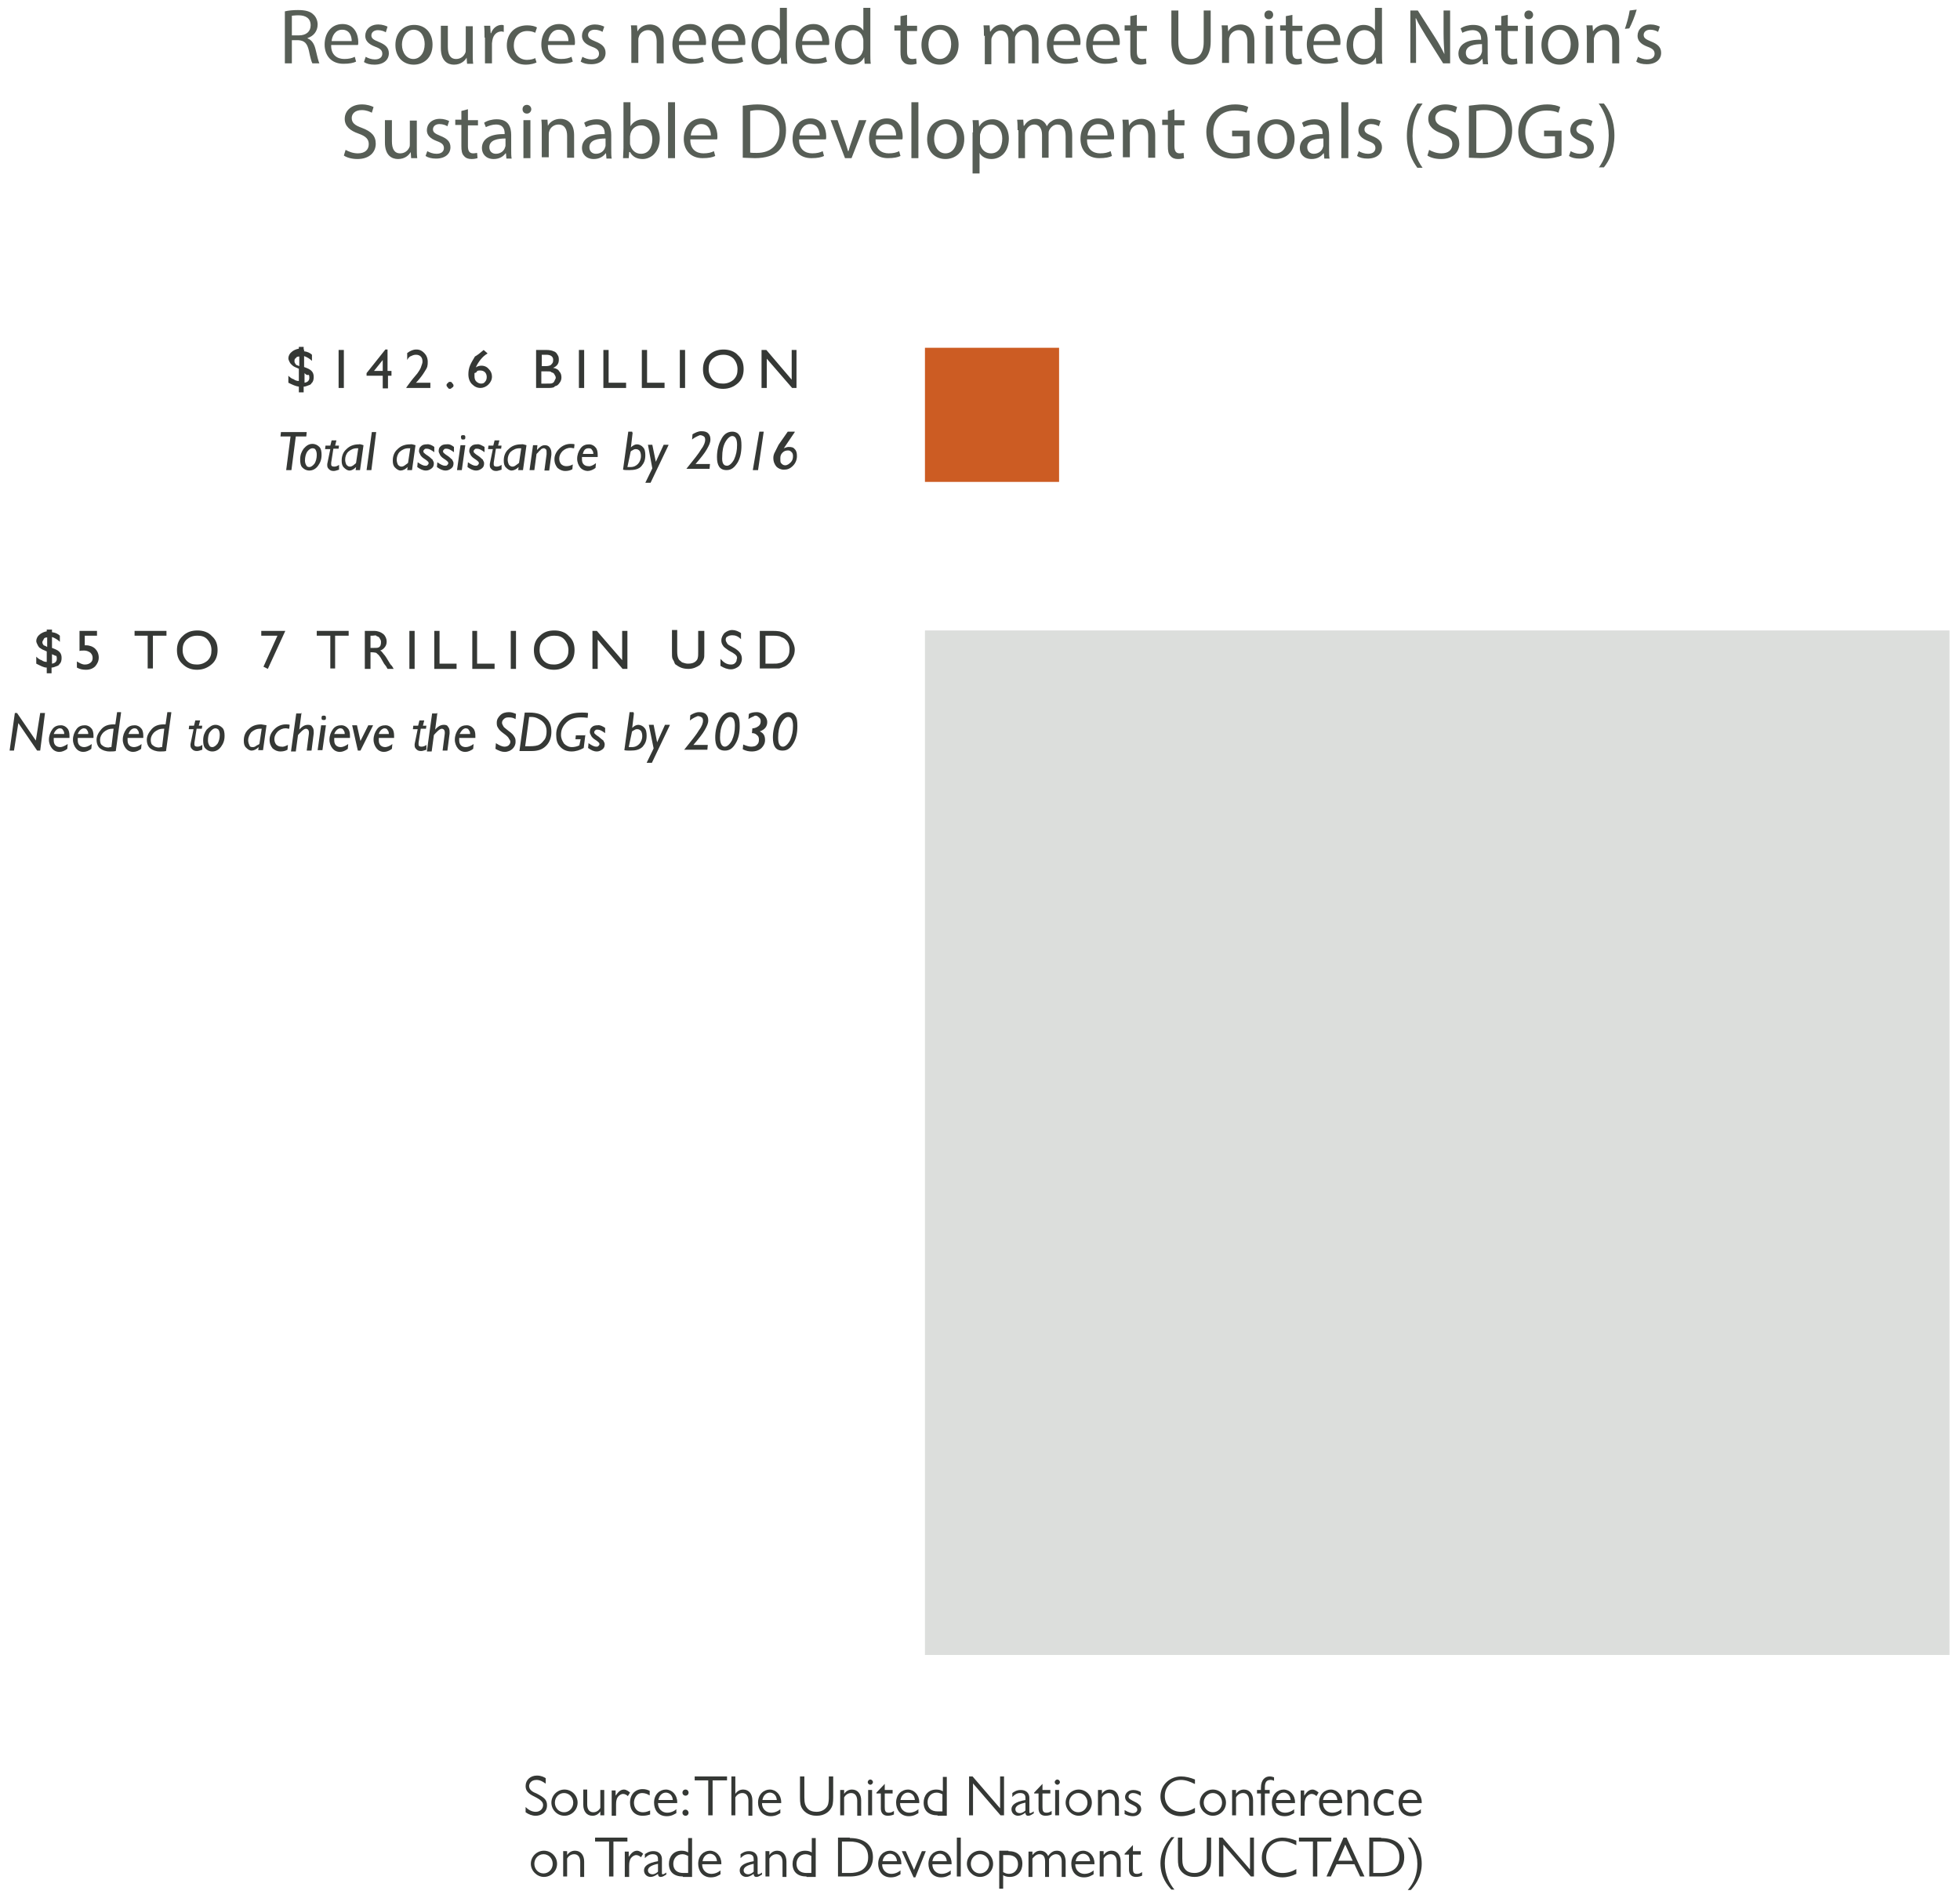 <?xml version="1.0" encoding="utf-8"?>
<!-- Generator: Adobe Illustrator 19.0.0, SVG Export Plug-In . SVG Version: 6.00 Build 0)  -->
<svg version="1.1" id="Camada_1" xmlns="http://www.w3.org/2000/svg" xmlns:xlink="http://www.w3.org/1999/xlink" x="0px" y="0px"
	 viewBox="-81 179.6 448.6 434.4" style="enable-background:new -81 179.6 448.6 434.4;" xml:space="preserve">
<style type="text/css">
	.st0{clip-path:url(#SVGID_2_);}
	.st1{fill:#353835;}
	.st2{fill:#CC5C23;}
	.st3{fill:#DCDEDC;}
	.st4{fill:#575E56;}
	.st5{clip-path:url(#SVGID_4_);}
</style>
<g>
	<defs>
		<rect id="SVGID_1_" x="-81" y="179.6" width="448.6" height="434.4"/>
	</defs>
	<clipPath id="SVGID_2_">
		<use xlink:href="#SVGID_1_"  style="overflow:visible;"/>
	</clipPath>
	<g class="st0">
		<path class="st1" d="M-11.4,259.6v0.4c0.8,0.1,1.4,0.4,1.8,0.8v1.4c-0.5-0.5-1.2-0.9-1.8-1.1v2.5c0.8,0.3,1.3,0.5,1.7,0.9
			c0.4,0.4,0.5,0.9,0.5,1.4c0,0.5-0.1,1.1-0.5,1.4c-0.1,0.3-0.4,0.4-0.7,0.5c-0.3,0.1-0.7,0.3-1.1,0.3v1.3h-1.1v-1.3
			c-0.7-0.1-1.4-0.4-2.4-0.9v-1.6c0.4,0.4,0.8,0.7,1.2,0.8c0.4,0.3,0.8,0.4,1.2,0.4v-2.8c-0.7-0.3-1.2-0.5-1.4-0.7
			c-0.3-0.3-0.5-0.4-0.7-0.8c-0.1-0.3-0.3-0.5-0.3-0.9c0-0.5,0.3-1.1,0.7-1.4c0.4-0.4,1.1-0.7,1.7-0.8v-0.4h1.1V259.6z M-12.5,263.4
			v-2.2c-0.4,0-0.7,0.1-0.8,0.4c-0.3,0.1-0.3,0.4-0.3,0.7s0.1,0.4,0.3,0.7C-13.2,263.2-12.9,263.2-12.5,263.4
			C-12.6,263.3-12.5,263.4-12.5,263.4 M-11.2,265.1l-0.1-0.1v2.2c0.7-0.1,1.1-0.5,1.1-1.1c0-0.3,0-0.4-0.1-0.7
			C-10.7,265.5-10.9,265.4-11.2,265.1"/>
	</g>
	<g class="st0">
		<rect x="-3.5" y="259.7" class="st1" width="1.2" height="8.7"/>
	</g>
	<g class="st0">
		<path class="st1" d="M7.2,259.6h0.5v4.9h0.9v1.1H7.8v2.9H6.6v-2.9H2.9V265L7.2,259.6z M6.6,264.5V262l-2,2.5H6.6z"/>
	</g>
	<g class="st0">
		<path class="st1" d="M14.2,267.2h3.3v1.2H12v-0.1l0.5-0.7c0.8-1.1,1.4-1.8,2-2.5c0.5-0.7,0.8-1.2,0.9-1.6c0.1-0.4,0.3-0.7,0.3-1.1
			c0-0.5-0.1-0.9-0.4-1.2s-0.7-0.4-1.1-0.4c-0.4,0-0.7,0.1-1.1,0.3c-0.4,0.1-0.7,0.5-0.9,0.9v-1.6c0.7-0.5,1.3-0.8,2.1-0.8
			c0.8,0,1.3,0.3,1.8,0.8c0.5,0.5,0.8,1.2,0.8,2c0,0.4,0,0.7-0.1,1.1c-0.1,0.4-0.4,0.8-0.7,1.3c-0.3,0.5-0.8,1.2-1.6,2.1L14.2,267.2
			z"/>
	</g>
	<g class="st0">
		<path class="st1" d="M22,267c0.3,0,0.4,0.1,0.5,0.3c0.1,0.1,0.3,0.3,0.3,0.5c0,0.3-0.1,0.4-0.3,0.5c-0.1,0.1-0.3,0.3-0.5,0.3
			c-0.3,0-0.4-0.1-0.5-0.3c-0.1-0.1-0.3-0.3-0.3-0.5c0-0.3,0.1-0.4,0.3-0.5C21.6,267.1,21.7,267,22,267"/>
	</g>
	<g class="st0">
		<path class="st1" d="M29.7,259.7L29.7,259.7l0.9,0.8c-0.7,0.4-1.2,0.9-1.6,1.4c-0.4,0.5-0.8,1.1-1.1,1.8c0.4-0.3,0.9-0.4,1.3-0.4
			c0.7,0,1.3,0.3,1.7,0.8c0.5,0.5,0.7,1.1,0.7,1.7c0,0.7-0.3,1.3-0.8,1.8c-0.5,0.5-1.2,0.8-1.8,0.8c-0.8,0-1.4-0.3-2-0.9
			c-0.5-0.5-0.8-1.3-0.8-2.2c0-0.7,0.1-1.4,0.4-2.1c0.3-0.7,0.7-1.3,1.1-2C28.4,260.8,29,260.3,29.7,259.7 M27.6,265v0.7
			c0,0.5,0.1,0.9,0.4,1.2s0.7,0.5,1.1,0.5c0.4,0,0.7-0.1,0.9-0.4c0.3-0.3,0.4-0.7,0.4-1.1c0-0.4-0.1-0.8-0.4-1.1
			c-0.3-0.3-0.7-0.4-1.1-0.4c-0.3,0-0.4,0-0.7,0.1C28.2,264.7,28,264.9,27.6,265"/>
	</g>
	<g class="st0">
		<path class="st1" d="M44.6,268.4h-2.9v-8.7H44c0.7,0,1.3,0.1,1.7,0.3c0.4,0.1,0.7,0.4,0.9,0.8c0.3,0.4,0.3,0.8,0.3,1.2
			c0,0.8-0.4,1.4-1.3,1.8c0.7,0.1,1.2,0.4,1.4,0.8c0.4,0.4,0.5,0.9,0.5,1.4c0,0.4-0.1,0.8-0.4,1.2c-0.3,0.4-0.5,0.7-1.1,0.8
			C45.9,268.3,45.3,268.4,44.6,268.4 M44.1,260.8H43v2.6h0.8c0.7,0,1.2-0.1,1.4-0.4c0.3-0.3,0.4-0.5,0.4-0.9
			C45.7,261.3,45.1,260.8,44.1,260.8 M44.1,264.6h-1.2v2.8h1.2c0.7,0,1.2,0,1.3-0.1c0.3-0.1,0.4-0.3,0.5-0.5
			c0.1-0.3,0.3-0.5,0.3-0.7c0-0.3-0.1-0.5-0.3-0.8c-0.1-0.3-0.4-0.4-0.7-0.5C45.1,264.6,44.8,264.6,44.1,264.6"/>
	</g>
	<g class="st0">
		<rect x="51.5" y="259.7" class="st1" width="1.2" height="8.7"/>
	</g>
	<g class="st0">
		<polygon class="st1" points="57.1,259.7 58.3,259.7 58.3,267.2 62.3,267.2 62.3,268.4 57.1,268.4 		"/>
	</g>
	<g class="st0">
		<polygon class="st1" points="65.9,259.7 67.1,259.7 67.1,267.2 71.1,267.2 71.1,268.4 65.9,268.4 		"/>
	</g>
	<g class="st0">
		<rect x="74.6" y="259.7" class="st1" width="1.2" height="8.7"/>
	</g>
	<g class="st0">
		<path class="st1" d="M84.6,259.6c1.3,0,2.5,0.4,3.3,1.3c0.9,0.8,1.3,1.8,1.3,3.2c0,1.3-0.4,2.4-1.3,3.2c-0.9,0.8-2,1.3-3.4,1.3
			c-1.3,0-2.4-0.4-3.3-1.3c-0.9-0.8-1.3-1.8-1.3-3.2c0-1.3,0.4-2.4,1.3-3.2C82.1,260,83.3,259.6,84.6,259.6 M84.6,260.8
			c-1.1,0-1.8,0.3-2.5,0.9c-0.7,0.7-0.9,1.4-0.9,2.4c0,0.9,0.3,1.7,0.9,2.4c0.7,0.7,1.4,0.9,2.4,0.9c0.9,0,1.7-0.3,2.4-0.9
			c0.7-0.7,0.9-1.4,0.9-2.4c0-0.9-0.3-1.7-0.9-2.4C86.3,261.1,85.5,260.8,84.6,260.8"/>
	</g>
	<g class="st0">
		<polygon class="st1" points="100.2,259.7 101.3,259.7 101.3,268.4 100.3,268.4 94.5,261.7 94.5,268.4 93.3,268.4 93.3,259.7 
			94.4,259.7 100.2,266.5 		"/>
	</g>
	<g class="st0">
		<polygon class="st1" points="-10.8,278.5 -10.9,279.5 -13.3,279.5 -14.3,287.2 -15.5,287.2 -14.5,279.5 -16.8,279.5 -16.7,278.5 
					"/>
	</g>
	<g class="st0">
		<path class="st1" d="M-9.5,281.2c0.7,0,1.2,0.3,1.6,0.7c0.4,0.4,0.5,1.1,0.5,1.8c0,1.1-0.3,1.8-0.8,2.5c-0.5,0.7-1.2,1.1-2,1.1
			c-0.7,0-1.2-0.3-1.6-0.7c-0.4-0.4-0.5-1.1-0.5-1.8c0-1.1,0.3-1.8,0.8-2.5C-10.9,281.6-10.3,281.2-9.5,281.2 M-9.5,282.2
			c-0.4,0-0.8,0.3-1.2,0.8c-0.3,0.5-0.5,1.2-0.5,2c0,0.4,0.1,0.8,0.3,1.1c0.1,0.3,0.4,0.4,0.7,0.4c0.4,0,0.8-0.3,1.2-0.8
			c0.3-0.5,0.5-1.2,0.5-2c0-0.5-0.1-0.9-0.3-1.2C-8.9,282.3-9.2,282.2-9.5,282.2"/>
	</g>
	<g class="st0">
		<path class="st1" d="M-3.4,281.5l-0.1,0.8h-1.2l-0.5,3.2v0.4c0,0.4,0.3,0.5,0.7,0.5c0.3,0,0.7-0.1,1.1-0.4v1.1
			c-0.4,0.1-0.8,0.3-1.2,0.3c-0.5,0-0.8-0.1-1.1-0.4c-0.3-0.3-0.4-0.5-0.4-0.9v-0.3l0.7-3.4h-1.2l0.1-0.8h1.1l0.3-1.2h1.1l-0.3,1.2
			H-3.4z"/>
	</g>
	<g class="st0">
		<path class="st1" d="M2.2,281.5l-0.8,5.7H0.4l0.1-0.7C0,287-0.5,287.3-1,287.3s-0.9-0.3-1.3-0.7c-0.4-0.4-0.5-0.9-0.5-1.6
			c0-1.1,0.4-2,1.1-2.6c0.7-0.7,1.6-1.1,2.9-1.1C1.3,281.2,1.9,281.4,2.2,281.5 M0.5,285.5l0.5-3.3H0.7c-0.8,0-1.4,0.3-2,0.8
			c-0.5,0.5-0.7,1.2-0.7,1.8c0,0.4,0.1,0.8,0.3,1.2c0.3,0.3,0.5,0.4,0.8,0.4s0.5-0.1,0.9-0.4C0.4,285.7,0.5,285.6,0.5,285.5"/>
	</g>
	<g class="st0">
		<polygon class="st1" points="5.1,278.5 4,287.2 2.9,287.2 4.1,278.5 		"/>
	</g>
	<g class="st0">
		<path class="st1" d="M14.1,281.5l-0.8,5.7h-1.1l0.1-0.7c-0.5,0.5-1.1,0.8-1.6,0.8s-0.9-0.3-1.3-0.7c-0.4-0.4-0.5-0.9-0.5-1.6
			c0-1.1,0.4-2,1.1-2.6c0.7-0.7,1.6-1.1,2.9-1.1C13.2,281.2,13.7,281.4,14.1,281.5 M12.4,285.5l0.5-3.3h-0.4c-0.8,0-1.4,0.3-2,0.8
			c-0.5,0.5-0.7,1.2-0.7,1.8c0,0.4,0.1,0.8,0.3,1.2c0.3,0.3,0.5,0.4,0.8,0.4s0.5-0.1,0.9-0.4C12.2,285.7,12.4,285.6,12.4,285.5"/>
	</g>
	<g class="st0">
		<path class="st1" d="M18.4,281.9v1.2c-0.7-0.5-1.2-0.8-1.7-0.8c-0.3,0-0.4,0-0.5,0.1c-0.1,0.1-0.3,0.3-0.3,0.4
			c0,0.1,0,0.3,0.1,0.4c0.1,0.1,0.4,0.4,0.9,0.7c0.5,0.3,0.8,0.7,1.1,0.9c0.1,0.3,0.3,0.5,0.3,0.8c0,0.5-0.1,0.9-0.5,1.2
			c-0.4,0.3-0.8,0.5-1.3,0.5c-0.7,0-1.3-0.3-2-0.8l0.1-1.1c0.7,0.5,1.3,0.8,1.7,0.8c0.3,0,0.4,0,0.5-0.1c0.1-0.1,0.3-0.3,0.3-0.4
			c0-0.1,0-0.3-0.1-0.4c-0.1-0.1-0.4-0.4-0.9-0.7c-0.5-0.3-0.8-0.7-0.9-0.9c-0.1-0.3-0.3-0.5-0.3-0.8c0-0.5,0.1-0.9,0.5-1.2
			c0.3-0.3,0.8-0.4,1.3-0.4C17.2,281.2,17.9,281.5,18.4,281.9"/>
	</g>
	<g class="st0">
		<path class="st1" d="M22.9,281.9v1.2c-0.7-0.5-1.2-0.8-1.7-0.8c-0.3,0-0.4,0-0.5,0.1c-0.1,0.1-0.3,0.3-0.3,0.4
			c0,0.1,0,0.3,0.1,0.4c0.1,0.1,0.4,0.4,0.9,0.7c0.5,0.3,0.8,0.7,1.1,0.9c0.1,0.3,0.3,0.5,0.3,0.8c0,0.5-0.1,0.9-0.5,1.2
			c-0.4,0.3-0.8,0.5-1.3,0.5c-0.7,0-1.3-0.3-2-0.8l0.1-1.1c0.7,0.5,1.3,0.8,1.7,0.8c0.3,0,0.4,0,0.5-0.1c0.1-0.1,0.3-0.3,0.3-0.4
			c0-0.1,0-0.3-0.1-0.4c-0.1-0.1-0.4-0.4-0.9-0.7c-0.5-0.3-0.8-0.7-0.9-0.9c-0.1-0.3-0.3-0.5-0.3-0.8c0-0.5,0.1-0.9,0.5-1.2
			c0.3-0.3,0.8-0.4,1.3-0.4C21.9,281.2,22.4,281.5,22.9,281.9"/>
	</g>
	<g class="st0">
		<path class="st1" d="M25.5,281.5l-0.8,5.7h-1.1l0.8-5.7H25.5z M24.5,279.7c0-0.1,0-0.3,0.1-0.4c0.1-0.1,0.3-0.1,0.4-0.1
			c0.1,0,0.3,0,0.4,0.1c0.1,0.1,0.1,0.3,0.1,0.4c0,0.1,0,0.3-0.1,0.4c-0.1,0.1-0.3,0.1-0.4,0.1c-0.1,0-0.3,0-0.4-0.1
			C24.6,279.9,24.5,279.8,24.5,279.7"/>
	</g>
	<g class="st0">
		<path class="st1" d="M29.9,281.9v1.2c-0.7-0.5-1.2-0.8-1.7-0.8c-0.3,0-0.4,0-0.5,0.1c-0.1,0.1-0.3,0.3-0.3,0.4
			c0,0.1,0,0.3,0.1,0.4c0.1,0.1,0.4,0.4,0.9,0.7c0.5,0.3,0.8,0.7,1.1,0.9c0.1,0.3,0.3,0.5,0.3,0.8c0,0.5-0.1,0.9-0.5,1.2
			c-0.4,0.3-0.8,0.5-1.3,0.5c-0.7,0-1.3-0.3-2-0.8l0.1-1.1c0.7,0.5,1.3,0.8,1.7,0.8c0.3,0,0.4,0,0.5-0.1c0.1-0.1,0.3-0.3,0.3-0.4
			c0-0.1,0-0.3-0.1-0.4c-0.1-0.1-0.4-0.4-0.9-0.7c-0.5-0.3-0.8-0.7-0.9-0.9c-0.1-0.3-0.3-0.5-0.3-0.8c0-0.5,0.1-0.9,0.5-1.2
			c0.3-0.3,0.8-0.4,1.3-0.4C28.7,281.2,29.2,281.5,29.9,281.9"/>
	</g>
	<g class="st0">
		<path class="st1" d="M33.8,281.5l-0.1,0.8h-1.2l-0.5,3.2v0.4c0,0.4,0.3,0.5,0.7,0.5c0.3,0,0.7-0.1,1.1-0.4v1.1
			c-0.4,0.1-0.8,0.3-1.2,0.3c-0.5,0-0.8-0.1-1.1-0.4c-0.3-0.3-0.4-0.5-0.4-0.9v-0.3l0.7-3.4h-1.1l0.1-0.8h1.1l0.3-1.2h1.1l-0.3,1.2
			H33.8z"/>
	</g>
	<g class="st0">
		<path class="st1" d="M39.5,281.5l-0.8,5.7h-1.1l0.1-0.7c-0.5,0.5-1.1,0.8-1.6,0.8c-0.5,0-0.9-0.3-1.3-0.7
			c-0.4-0.4-0.5-0.9-0.5-1.6c0-1.1,0.4-2,1.1-2.6c0.7-0.7,1.6-1.1,2.9-1.1C38.6,281.2,39.1,281.4,39.5,281.5 M37.8,285.5l0.5-3.3
			h-0.4c-0.8,0-1.4,0.3-2,0.8c-0.5,0.5-0.7,1.2-0.7,1.8c0,0.4,0.1,0.8,0.3,1.2c0.3,0.3,0.5,0.4,0.8,0.4s0.5-0.1,0.9-0.4
			C37.6,285.7,37.8,285.6,37.8,285.5"/>
	</g>
	<g class="st0">
		<path class="st1" d="M42,281.5l-0.1,1.1c0.7-0.8,1.2-1.1,1.8-1.1c0.4,0,0.8,0.1,1.1,0.5c0.3,0.4,0.4,0.8,0.4,1.3v0.4l-0.5,3.6
			h-1.1l0.5-3.7v-0.4c0-0.3,0-0.5-0.1-0.7c-0.1-0.1-0.3-0.3-0.5-0.3c-0.1,0-0.3,0-0.4,0.1c-0.1,0-0.3,0.1-0.4,0.3
			c-0.1,0.1-0.4,0.3-0.5,0.5c-0.3,0.3-0.4,0.4-0.4,0.4l-0.5,3.7h-1.1l0.8-5.7H42V281.5z"/>
	</g>
	<g class="st0">
		<path class="st1" d="M50.1,285.9l-0.1,1.1c-0.5,0.3-1.1,0.4-1.6,0.4c-0.8,0-1.3-0.3-1.8-0.7c-0.4-0.5-0.7-1.1-0.7-2
			c0-0.9,0.4-1.7,1.1-2.4c0.7-0.7,1.6-1.1,2.6-1.1c0.3,0,0.7,0,0.9,0.1l-0.1,0.9c-0.3,0-0.5-0.1-0.8-0.1c-0.8,0-1.3,0.3-1.8,0.7
			c-0.5,0.5-0.8,1.1-0.8,1.7c0,0.5,0.1,0.9,0.4,1.3c0.3,0.3,0.7,0.5,1.2,0.5S49.6,286.2,50.1,285.9"/>
	</g>
	<g class="st0">
		<path class="st1" d="M55.4,285.6l-0.1,1.1c-0.5,0.4-1.2,0.7-1.8,0.7s-1.3-0.3-1.7-0.8c-0.4-0.5-0.7-1.2-0.7-2
			c0-0.9,0.3-1.7,0.8-2.4c0.5-0.7,1.2-0.9,2-0.9c0.5,0,1.1,0.3,1.4,0.7c0.4,0.4,0.5,1.1,0.5,1.7v0.5h-3.6v0.5c0,0.5,0.1,0.9,0.4,1.2
			c0.3,0.3,0.7,0.4,1.1,0.4C54.1,286.4,54.8,286.1,55.4,285.6 M52.4,283.5h2.4c0-0.4-0.1-0.7-0.3-0.9c-0.1-0.3-0.4-0.4-0.8-0.4
			C53,282.2,52.6,282.6,52.4,283.5"/>
	</g>
	<g class="st0">
		<path class="st1" d="M77.4,280.2l0.1-1.2c0.7-0.4,1.3-0.7,2-0.7c0.7,0,1.2,0.1,1.6,0.5c0.4,0.4,0.5,0.9,0.5,1.4
			c0,0.7-0.3,1.3-0.8,2.2c-0.5,0.9-1.4,2-2.6,3.4h3.3l-0.1,1.1h-5.3c1.7-2.1,2.9-3.6,3.4-4.5c0.7-0.9,0.9-1.7,0.9-2.1
			c0-0.4-0.1-0.7-0.3-0.8c-0.1-0.1-0.5-0.3-0.9-0.3C78.7,279.4,78,279.7,77.4,280.2"/>
	</g>
	<g class="st0">
		<path class="st1" d="M86.6,278.4c0.7,0,1.3,0.3,1.6,0.8c0.4,0.5,0.5,1.3,0.5,2.4c0,1.6-0.3,2.9-0.9,3.9c-0.7,1.1-1.4,1.7-2.5,1.7
			c-1.6,0-2.2-1.1-2.2-3c0-1.4,0.3-2.8,0.9-3.9C84.6,279,85.5,278.4,86.6,278.4 M85.4,286.2c0.5,0,1.1-0.5,1.6-1.4
			c0.5-1.1,0.7-2.1,0.7-3.4c0-1.3-0.4-2-1.1-2c-0.5,0-1.1,0.5-1.6,1.4c-0.5,0.9-0.7,2.1-0.7,3.3C84.2,285.6,84.6,286.2,85.4,286.2"
			/>
	</g>
	<g class="st0">
		<polygon class="st1" points="93.8,278.4 92.5,287.2 91.3,287.2 92.8,278.4 		"/>
	</g>
	<g class="st0">
		<path class="st1" d="M100.9,278.5l-2.5,3.7c0.3-0.1,0.7-0.3,1.1-0.3c0.7,0,1.1,0.1,1.4,0.5c0.4,0.4,0.5,0.9,0.5,1.6
			c0,0.8-0.3,1.6-0.9,2.2c-0.7,0.7-1.3,0.9-2.1,0.9c-0.7,0-1.3-0.3-1.7-0.7c-0.4-0.5-0.7-1.1-0.7-2c0-0.4,0.1-0.9,0.4-1.4l0.8-1.6
			l2.1-3H100.9z M98.7,286.1c0.5,0,0.9-0.3,1.3-0.7c0.4-0.4,0.5-0.9,0.5-1.4c0-0.4-0.1-0.7-0.3-0.9c-0.3-0.3-0.5-0.4-0.8-0.4
			c-0.5,0-0.9,0.1-1.3,0.5c-0.4,0.4-0.5,0.8-0.5,1.3c0,0.4,0,0.8,0.1,1C98,285.9,98.3,286.1,98.7,286.1"/>
	</g>
	<g class="st0">
		<rect x="130.7" y="259.2" class="st2" width="30.7" height="30.7"/>
	</g>
	<g class="st0">
		<rect x="130.7" y="323.9" class="st3" width="234.5" height="234.5"/>
	</g>
	<g class="st0">
		<path class="st1" d="M-69.1,323.9v0.4c0.8,0.1,1.4,0.4,1.8,0.8v1.4c-0.5-0.5-1.2-0.9-1.8-1.1v2.5c0.8,0.3,1.3,0.5,1.7,0.9
			c0.4,0.4,0.5,0.9,0.5,1.4c0,0.5-0.1,1.1-0.5,1.4c-0.1,0.3-0.4,0.4-0.7,0.5c-0.3,0.1-0.7,0.3-1.1,0.3v1.3h-1.1v-1.3
			c-0.7,0-1.4-0.4-2.4-0.9v-1.6c0.4,0.4,0.8,0.7,1.2,0.8c0.4,0.3,0.8,0.4,1.2,0.4v-2.4c-0.7-0.3-1.2-0.5-1.4-0.7
			c-0.3-0.1-0.5-0.4-0.7-0.8c-0.1-0.3-0.3-0.5-0.3-0.9c0-0.5,0.3-1.1,0.7-1.4c0.4-0.4,1.1-0.7,1.7-0.8v-0.4H-69.1z M-70.2,327.7
			v-2.2c-0.4,0-0.7,0.1-0.8,0.4c-0.1,0.3-0.3,0.4-0.3,0.7s0.1,0.4,0.3,0.7C-70.8,327.4-70.6,327.4-70.2,327.7
			C-70.3,327.6-70.2,327.6-70.2,327.7 M-69,329.4l-0.1-0.1v2.2c0.7-0.1,1.1-0.5,1.1-1.1c0-0.3,0-0.4-0.1-0.7
			C-68.3,329.8-68.6,329.5-69,329.4"/>
	</g>
	<g class="st0">
		<path class="st1" d="M-62.6,324h3.8v1.1h-2.8v2.2h0.3c0.8,0,1.6,0.3,2.1,0.8c0.5,0.5,0.8,1.2,0.8,2c0,0.8-0.3,1.4-0.8,2
			c-0.5,0.5-1.2,0.8-2.1,0.8c-0.7,0-1.4-0.1-2.1-0.5V331c0.7,0.4,1.2,0.7,1.8,0.7c0.5,0,0.9-0.1,1.3-0.4c0.4-0.3,0.5-0.7,0.5-1.1
			c0-0.4-0.1-0.8-0.5-1.2c-0.4-0.3-0.9-0.5-1.4-0.5s-0.8,0-1.1,0.1V324H-62.6z"/>
	</g>
	<g class="st0">
		<polygon class="st1" points="-50.2,324 -42.9,324 -42.9,325.1 -46,325.1 -46,332.6 -47.2,332.6 -47.2,325.1 -50.2,325.1 		"/>
	</g>
	<g class="st0">
		<path class="st1" d="M-35.8,323.9c1.3,0,2.5,0.4,3.3,1.3c0.9,0.8,1.3,1.8,1.3,3.2c0,1.3-0.4,2.4-1.3,3.2c-0.9,0.8-2,1.3-3.4,1.3
			c-1.3,0-2.4-0.4-3.3-1.3c-0.9-0.8-1.3-1.8-1.3-3.2c0-1.3,0.4-2.4,1.3-3.2C-38.3,324.3-37.2,323.9-35.8,323.9 M-35.8,325.1
			c-1.1,0-1.8,0.3-2.5,0.9c-0.7,0.7-0.9,1.4-0.9,2.4c0,0.9,0.3,1.7,0.9,2.4c0.7,0.7,1.4,0.9,2.4,0.9c0.9,0,1.7-0.3,2.4-0.9
			c0.7-0.7,0.9-1.4,0.9-2.4c0-0.9-0.3-1.7-0.9-2.4C-34.1,325.3-34.9,325.1-35.8,325.1"/>
	</g>
	<g class="st0">
		<polygon class="st1" points="-21.4,324 -15.7,324 -19.7,332.7 -20.7,332.2 -17.5,325.1 -21.2,325.1 -21.2,324 		"/>
	</g>
	<g class="st0">
		<polygon class="st1" points="-8.5,324 -1.2,324 -1.2,325.1 -4.3,325.1 -4.3,332.6 -5.4,332.6 -5.4,325.1 -8.5,325.1 		"/>
	</g>
	<g class="st0">
		<path class="st1" d="M2.5,332.7V324h2.1c0.9,0,1.6,0.3,2.1,0.7c0.5,0.4,0.8,1.1,0.8,1.7c0,0.5-0.1,0.9-0.4,1.3s-0.7,0.7-1.1,0.8
			c0.3,0.1,0.5,0.4,0.8,0.8c0.3,0.3,0.7,0.9,1.1,1.6c0.3,0.5,0.5,0.9,0.8,1.1l0.4,0.7H7.7L7.3,332l-0.1-0.1l-0.3-0.4l-0.4-0.7
			l-0.4-0.7c-0.3-0.4-0.5-0.7-0.7-0.8C5.2,329.1,5.1,329,5,329c-0.1,0-0.4-0.1-0.9-0.1H3.8v3.8H2.5z M4.2,325.1H3.8v2.8h0.5
			c0.7,0,1.1,0,1.3-0.1c0.3-0.1,0.4-0.3,0.5-0.5c0.1-0.3,0.1-0.5,0.1-0.8s-0.1-0.5-0.3-0.8c-0.1-0.3-0.4-0.4-0.7-0.5
			C5.1,324.9,4.7,325.1,4.2,325.1"/>
	</g>
	<g class="st0">
		<rect x="12.7" y="324" class="st1" width="1.2" height="8.7"/>
	</g>
	<g class="st0">
		<polygon class="st1" points="18.4,324 19.6,324 19.6,331.5 23.5,331.5 23.5,332.7 18.4,332.7 		"/>
	</g>
	<g class="st0">
		<polygon class="st1" points="27.1,324 28.2,324 28.2,331.5 32.2,331.5 32.2,332.7 27.1,332.7 		"/>
	</g>
	<g class="st0">
		<rect x="35.9" y="324" class="st1" width="1.2" height="8.7"/>
	</g>
	<g class="st0">
		<path class="st1" d="M45.9,323.9c1.3,0,2.5,0.4,3.3,1.3c0.9,0.8,1.3,1.8,1.3,3.2c0,1.3-0.4,2.4-1.3,3.2c-0.9,0.8-2,1.3-3.4,1.3
			c-1.3,0-2.4-0.4-3.3-1.3c-0.9-0.8-1.3-1.8-1.3-3.2c0-1.3,0.4-2.4,1.3-3.2C43.4,324.3,44.4,323.9,45.9,323.9 M45.9,325.1
			c-1.1,0-1.8,0.3-2.5,0.9c-0.7,0.7-0.9,1.4-0.9,2.4c0,0.9,0.3,1.7,0.9,2.4c0.7,0.7,1.4,0.9,2.4,0.9c0.9,0,1.7-0.3,2.4-0.9
			c0.7-0.7,0.9-1.4,0.9-2.4c0-0.9-0.3-1.7-0.9-2.4C47.6,325.3,46.8,325.1,45.9,325.1"/>
	</g>
	<g class="st0">
		<polygon class="st1" points="61.4,324 62.6,324 62.6,332.7 61.5,332.7 55.8,326 55.8,332.7 54.6,332.7 54.6,324 55.6,324 
			61.4,330.7 		"/>
	</g>
	<g class="st0">
		<path class="st1" d="M79,324h1.2v4.9c0,0.7,0,1.2-0.1,1.4c-0.1,0.4-0.3,0.7-0.4,0.8c-0.1,0.3-0.3,0.4-0.5,0.7
			c-0.7,0.5-1.6,0.9-2.6,0.9c-1.2,0-2-0.3-2.8-0.9c-0.3-0.1-0.4-0.4-0.5-0.7c-0.1-0.3-0.3-0.5-0.4-0.8c-0.1-0.3-0.1-0.8-0.1-1.6
			v-4.9h1.2v4.9c0,0.8,0.1,1.3,0.3,1.7c0.1,0.3,0.5,0.5,0.8,0.8c0.4,0.1,0.8,0.3,1.3,0.3c0.8,0,1.3-0.1,1.8-0.5
			c0.3-0.3,0.4-0.4,0.5-0.8c0.1-0.4,0.1-0.8,0.1-1.4V324H79z"/>
	</g>
	<g class="st0">
		<path class="st1" d="M86.7,329l-0.9-0.5c-0.5-0.4-1.1-0.7-1.3-1.1c-0.3-0.4-0.4-0.8-0.4-1.2c0-0.7,0.3-1.2,0.7-1.7
			c0.5-0.4,1.1-0.7,1.8-0.7c0.7,0,1.4,0.3,2,0.7v1.4c-0.7-0.7-1.3-0.9-2-0.9c-0.4,0-0.8,0.1-1.1,0.3c-0.3,0.1-0.4,0.4-0.4,0.7
			c0,0.3,0.1,0.5,0.3,0.8c0.1,0.3,0.5,0.5,0.9,0.7l0.9,0.5c1.1,0.7,1.6,1.4,1.6,2.4c0,0.7-0.3,1.3-0.7,1.7c-0.5,0.4-1.1,0.7-1.8,0.7
			c-0.8,0-1.6-0.3-2.4-0.8v-1.6c0.7,0.8,1.4,1.3,2.4,1.3c0.4,0,0.7-0.1,0.9-0.3c0.3-0.3,0.4-0.5,0.4-0.8
			C87.9,329.9,87.5,329.5,86.7,329"/>
	</g>
	<g class="st0">
		<path class="st1" d="M92.9,332.7V324h2.9c1.2,0,2.1,0.1,2.8,0.5c0.7,0.4,1.2,0.9,1.6,1.6c0.4,0.7,0.7,1.4,0.7,2.2
			c0,0.5-0.1,1.2-0.4,1.7c-0.3,0.5-0.5,1.1-0.9,1.4c-0.4,0.4-0.9,0.8-1.4,0.9c-0.3,0.1-0.7,0.3-0.9,0.3h-1.6H92.9z M95.8,325.1h-1.6
			v6.4h1.6c0.7,0,1.1,0,1.4-0.1c0.4-0.1,0.7-0.1,0.9-0.3c0.3-0.1,0.4-0.3,0.7-0.5c0.7-0.7,0.9-1.4,0.9-2.4c0-0.9-0.3-1.7-0.9-2.2
			c-0.3-0.3-0.5-0.4-0.8-0.5c-0.3-0.1-0.5-0.3-0.8-0.3C96.7,325.1,96.3,325.1,95.8,325.1"/>
	</g>
	<g class="st0">
		<polygon class="st1" points="-70.7,342.8 -71.8,351.4 -72.5,351.4 -76.8,345.1 -77.8,351.4 -78.8,351.4 -77.6,342.8 -77.1,342.8 
			-72.8,349.1 -71.8,342.8 		"/>
	</g>
	<g class="st0">
		<path class="st1" d="M-65.5,349.9l-0.1,1.1c-0.5,0.4-1.2,0.7-1.8,0.7c-0.7,0-1.3-0.3-1.7-0.8c-0.4-0.5-0.7-1.2-0.7-2
			c0-0.9,0.3-1.7,0.8-2.4c0.5-0.7,1.2-0.9,2-0.9c0.5,0,1.1,0.3,1.4,0.7c0.4,0.4,0.5,1.1,0.5,1.7v0.5h-3.6v0.5c0,0.5,0.1,0.9,0.4,1.2
			c0.3,0.3,0.7,0.4,1.1,0.4C-66.8,350.6-66.3,350.4-65.5,349.9 M-68.7,347.6h2.4c0-0.4-0.1-0.7-0.3-0.9c-0.1-0.3-0.4-0.4-0.8-0.4
			C-67.9,346.4-68.4,346.8-68.7,347.6"/>
	</g>
	<g class="st0">
		<path class="st1" d="M-60,349.9l-0.1,1.1c-0.5,0.4-1.2,0.7-1.8,0.7c-0.7,0-1.3-0.3-1.7-0.8c-0.4-0.5-0.7-1.2-0.7-2
			c0-0.9,0.3-1.7,0.8-2.4c0.5-0.7,1.2-0.9,2-0.9c0.5,0,1.1,0.3,1.4,0.7c0.4,0.4,0.5,1.1,0.5,1.7v0.5h-3.6v0.5c0,0.5,0.1,0.9,0.4,1.2
			c0.3,0.3,0.7,0.4,1.1,0.4C-61.3,350.6-60.7,350.4-60,349.9 M-63.2,347.6h2.4c0-0.4-0.1-0.7-0.3-0.9c-0.1-0.3-0.4-0.4-0.8-0.4
			C-62.4,346.4-62.9,346.8-63.2,347.6"/>
	</g>
	<g class="st0">
		<path class="st1" d="M-53.3,342.8l-1.2,8.7c-0.4,0.1-0.9,0.1-1.4,0.1c-0.9,0-1.7-0.3-2.2-0.7c-0.5-0.4-0.8-1.1-0.8-2
			c0-0.8,0.4-1.6,1.1-2.4c0.7-0.8,1.6-1.1,2.8-1.1h0.4l0.4-2.8H-53.3z M-55.5,350.6l0.5-4.2h-0.3c-0.8,0-1.4,0.3-2,0.8
			c-0.5,0.5-0.8,1.1-0.8,1.7c0,0.5,0.1,1.1,0.5,1.3c0.3,0.3,0.8,0.5,1.4,0.5C-55.8,350.6-55.7,350.6-55.5,350.6"/>
	</g>
	<g class="st0">
		<path class="st1" d="M-48.6,349.9l-0.1,1.1c-0.5,0.4-1.2,0.7-1.8,0.7c-0.7,0-1.3-0.3-1.7-0.8c-0.4-0.5-0.7-1.2-0.7-2
			c0-0.9,0.3-1.7,0.8-2.4c0.5-0.7,1.2-0.9,2-0.9c0.5,0,1.1,0.3,1.4,0.7c0.4,0.4,0.5,1.1,0.5,1.7v0.5h-3.6v0.5c0,0.5,0.1,0.9,0.4,1.2
			c0.3,0.3,0.7,0.4,1.1,0.4C-49.9,350.6-49.2,350.4-48.6,349.9 M-51.6,347.6h2.4c0-0.4-0.1-0.7-0.3-0.9c-0.1-0.3-0.4-0.4-0.8-0.4
			C-50.9,346.4-51.3,346.8-51.6,347.6"/>
	</g>
	<g class="st0">
		<path class="st1" d="M-41.8,342.8l-1.2,8.7c-0.4,0.1-0.9,0.1-1.4,0.1c-0.9,0-1.7-0.3-2.2-0.7c-0.5-0.4-0.8-1.1-0.8-2
			c0-0.8,0.4-1.6,1.1-2.4c0.7-0.8,1.6-1.1,2.8-1.1h0.4l0.4-2.8H-41.8z M-43.9,350.6l0.5-4.2h-0.3c-0.8,0-1.4,0.3-2,0.8
			c-0.5,0.5-0.8,1.1-0.8,1.7c0,0.5,0.1,1.1,0.5,1.3c0.3,0.3,0.8,0.5,1.4,0.5C-44.2,350.6-44.1,350.6-43.9,350.6"/>
	</g>
	<g class="st0">
		<path class="st1" d="M-34.7,345.6l-0.1,0.8H-36l-0.5,3.2v0.4c0,0.4,0.3,0.5,0.7,0.5c0.3,0,0.7-0.1,1.1-0.4v1.1
			c-0.4,0.1-0.8,0.3-1.2,0.3c-0.5,0-0.8-0.1-1.1-0.4c-0.3-0.3-0.4-0.5-0.4-0.9v-0.3l0.7-3.4h-1.1l0.1-0.8h1.1l0.3-1.2h1.1l-0.3,1.2
			H-34.7z"/>
	</g>
	<g class="st0">
		<path class="st1" d="M-31.7,345.5c0.7,0,1.2,0.3,1.6,0.7c0.4,0.4,0.5,1.1,0.5,1.8c0,1.1-0.3,1.8-0.8,2.5c-0.5,0.7-1.2,1.1-2,1.1
			c-0.7,0-1.2-0.3-1.6-0.7c-0.4-0.4-0.5-1.1-0.5-1.8c0-1.1,0.3-1.8,0.8-2.5C-33,345.9-32.4,345.5-31.7,345.5 M-31.7,346.3
			c-0.4,0-0.8,0.3-1.2,0.8c-0.4,0.5-0.5,1.2-0.5,2c0,0.4,0.1,0.8,0.3,1.1c0.1,0.3,0.4,0.4,0.7,0.4c0.4,0,0.8-0.3,1.2-0.8
			c0.3-0.5,0.5-1.2,0.5-2c0-0.5-0.1-0.9-0.3-1.2C-31,346.6-31.3,346.3-31.7,346.3"/>
	</g>
	<g class="st0">
		<path class="st1" d="M-20,345.6l-0.8,5.7h-1.1l0.1-0.7c-0.5,0.5-1.1,0.8-1.6,0.8c-0.5,0-0.9-0.3-1.3-0.7c-0.4-0.4-0.5-0.9-0.5-1.6
			c0-1.1,0.4-2,1.1-2.6c0.7-0.7,1.6-1.1,2.9-1.1C-20.8,345.5-20.4,345.5-20,345.6 M-21.6,349.7l0.5-3.3h-0.4c-0.8,0-1.4,0.3-2,0.8
			c-0.4,0.5-0.7,1.2-0.7,1.8c0,0.4,0.1,0.8,0.3,1.2c0.1,0.4,0.5,0.4,0.8,0.4s0.5-0.1,0.9-0.4C-21.7,350-21.6,349.9-21.6,349.7"/>
	</g>
	<g class="st0">
		<path class="st1" d="M-15.1,350.1l-0.1,1.1c-0.5,0.3-1.1,0.4-1.6,0.4c-0.8,0-1.3-0.3-1.8-0.7c-0.4-0.5-0.7-1.1-0.7-2
			c0-0.9,0.4-1.7,1.1-2.4c0.7-0.7,1.6-1.1,2.6-1.1c0.3,0,0.7,0,0.9,0.1l-0.1,0.9c-0.3,0-0.5-0.1-0.8-0.1c-0.8,0-1.3,0.3-1.8,0.7
			c-0.5,0.5-0.8,1.1-0.8,1.7c0,0.5,0.1,0.9,0.4,1.3c0.3,0.3,0.7,0.5,1.2,0.5C-16.2,350.6-15.7,350.4-15.1,350.1"/>
	</g>
	<g class="st0">
		<path class="st1" d="M-12,342.8l-0.5,3.8c0.7-0.8,1.3-1.1,2-1.1c0.4,0,0.8,0.1,0.9,0.4c0.3,0.3,0.4,0.7,0.4,1.2v0.4l-0.5,3.9h-1.1
			l0.5-3.9v-0.3c0-0.5-0.3-0.8-0.7-0.8c-0.3,0-0.7,0.3-1.1,0.7c-0.4,0.4-0.7,0.7-0.7,0.8l-0.5,3.7h-1.1l1.2-8.7h1.1V342.8z"/>
	</g>
	<g class="st0">
		<path class="st1" d="M-6.4,345.6l-0.8,5.7h-1.1l0.8-5.7H-6.4z M-7.4,343.9c0-0.1,0-0.3,0.1-0.4c0.1-0.1,0.3-0.1,0.4-0.1
			c0.1,0,0.3,0,0.4,0.1c0.1,0.1,0.1,0.3,0.1,0.4c0,0.1,0,0.3-0.1,0.4c-0.1,0.1-0.3,0.1-0.4,0.1c-0.1,0-0.3,0-0.4-0.1
			C-7.4,344.2-7.4,344.1-7.4,343.9"/>
	</g>
	<g class="st0">
		<path class="st1" d="M-1.3,349.9l-0.1,1.1c-0.5,0.4-1.2,0.7-1.8,0.7c-0.7,0-1.3-0.3-1.7-0.8c-0.4-0.5-0.7-1.2-0.7-2
			c0-0.9,0.3-1.7,0.8-2.4c0.5-0.7,1.2-0.9,2-0.9c0.5,0,1.1,0.3,1.4,0.7c0.4,0.4,0.5,1.1,0.5,1.7v0.5h-3.6v0.5c0,0.5,0.1,0.9,0.4,1.2
			c0.3,0.3,0.7,0.4,1.1,0.4C-2.6,350.6-2,350.4-1.3,349.9 M-4.5,347.6h2.4c0-0.4-0.1-0.7-0.3-0.9c-0.1-0.3-0.4-0.4-0.8-0.4
			C-3.7,346.4-4.2,346.8-4.5,347.6"/>
	</g>
	<g class="st0">
		<polygon class="st1" points="4.4,345.6 1.5,351.4 0.9,351.4 -0.4,345.6 0.7,345.6 1.5,349.2 3.3,345.6 		"/>
	</g>
	<g class="st0">
		<path class="st1" d="M8.8,349.9l-0.1,1.1c-0.5,0.4-1.2,0.7-1.8,0.7c-0.7,0-1.3-0.3-1.7-0.8c-0.4-0.5-0.7-1.2-0.7-2
			c0-0.9,0.3-1.7,0.8-2.4c0.5-0.7,1.2-0.9,2-0.9c0.5,0,1.1,0.3,1.4,0.7c0.4,0.4,0.5,1.1,0.5,1.7v0.5H5.7v0.5c0,0.5,0.1,0.9,0.4,1.2
			c0.3,0.3,0.7,0.4,1.1,0.4C7.5,350.6,8.2,350.4,8.8,349.9 M5.7,347.6H8c0-0.4-0.1-0.7-0.3-0.9c-0.1-0.3-0.4-0.4-0.8-0.4
			C6.5,346.4,5.9,346.8,5.7,347.6"/>
	</g>
	<g class="st0">
		<path class="st1" d="M16.6,345.6l-0.1,0.8h-1.2l-0.5,3.2v0.4c0,0.4,0.3,0.5,0.7,0.5c0.3,0,0.7-0.1,1.1-0.4v1.1
			c-0.4,0.1-0.8,0.3-1.2,0.3c-0.5,0-0.8-0.1-1.1-0.4c-0.3-0.3-0.4-0.5-0.4-0.9v-0.3l0.7-3.4h-1.1l0.1-0.8h1.1l0.3-1.2h1.1l-0.3,1.2
			H16.6z"/>
	</g>
	<g class="st0">
		<path class="st1" d="M19.1,342.8l-0.5,3.8c0.7-0.8,1.3-1.1,2-1.1c0.4,0,0.8,0.1,0.9,0.4c0.3,0.3,0.4,0.7,0.4,1.2v0.4l-0.5,3.9
			h-1.1l0.5-3.9v-0.3c0-0.5-0.3-0.8-0.7-0.8c-0.3,0-0.7,0.3-1.1,0.7c-0.4,0.4-0.7,0.7-0.7,0.8l-0.5,3.7h-1.1l1.2-8.7h1.1V342.8z"/>
	</g>
	<g class="st0">
		<path class="st1" d="M27.4,349.9l-0.1,1.1c-0.5,0.4-1.2,0.7-1.8,0.7c-0.7,0-1.3-0.3-1.7-0.8c-0.4-0.5-0.7-1.2-0.7-2
			c0-0.9,0.3-1.7,0.8-2.4c0.5-0.7,1.2-0.9,2-0.9c0.5,0,1.1,0.3,1.4,0.7c0.4,0.4,0.5,1.1,0.5,1.7v0.5h-3.7v0.5c0,0.5,0.1,0.9,0.4,1.2
			c0.3,0.3,0.7,0.4,1.1,0.4C26.1,350.6,26.7,350.4,27.4,349.9 M24.2,347.6h2.4c0-0.4-0.1-0.7-0.3-0.9c-0.1-0.3-0.4-0.4-0.8-0.4
			C25,346.4,24.6,346.8,24.2,347.6"/>
	</g>
	<g class="st0">
		<path class="st1" d="M37.1,343l-0.1,1.2c-0.5-0.3-0.9-0.4-1.6-0.4c-0.5,0-0.8,0.1-1.1,0.4c-0.3,0.3-0.4,0.5-0.4,0.9
			c0,0.1,0.1,0.4,0.3,0.7c0.1,0.3,0.5,0.5,1.2,1.1c0.7,0.5,1.1,0.9,1.3,1.3c0.3,0.4,0.3,0.8,0.3,1.2c0,0.7-0.3,1.2-0.7,1.6
			c-0.4,0.4-1.1,0.7-1.8,0.7c-0.7,0-1.4-0.3-2.1-0.7l0.1-1.3c0.8,0.5,1.4,0.8,2,0.8c0.3,0,0.7-0.1,0.9-0.3c0.3-0.3,0.4-0.5,0.4-0.8
			s-0.1-0.4-0.3-0.7c-0.1-0.3-0.5-0.7-1.2-1.2c-0.7-0.5-1.1-0.9-1.3-1.3c-0.3-0.4-0.3-0.8-0.3-1.2c0-0.7,0.3-1.2,0.8-1.7
			c0.5-0.5,1.2-0.7,2-0.7C36.1,342.6,36.6,342.8,37.1,343"/>
	</g>
	<g class="st0">
		<path class="st1" d="M37.9,351.4l1.2-8.7h1.1c1.6,0,2.9,0.4,3.7,1.2c0.9,0.8,1.3,1.8,1.3,3.2c0,1.3-0.4,2.4-1.2,3.2
			c-0.8,0.8-1.8,1.2-3.3,1.2H37.9z M40.1,343.8l-0.9,6.6h1.1c0.9,0,1.7-0.1,2.2-0.4c0.5-0.3,0.8-0.7,1.2-1.2
			c0.3-0.5,0.4-1.2,0.4-1.8c0-1.1-0.4-1.8-1.1-2.4c-0.7-0.5-1.4-0.9-2.4-0.9h-0.5V343.8z"/>
	</g>
	<g class="st0">
		<path class="st1" d="M53,347.6l-0.4,3.2c-0.9,0.5-1.8,0.8-2.8,0.8c-1.1,0-2-0.4-2.6-1.1c-0.7-0.7-0.9-1.6-0.9-2.8
			c0-1.3,0.5-2.5,1.6-3.6c1.1-1.1,2.5-1.4,4.3-1.4c0.4,0,0.9,0,1.4,0.1l-0.1,1.1c-0.7-0.1-1.2-0.1-1.6-0.1c-1.4,0-2.5,0.4-3.3,1.2
			c-0.8,0.8-1.2,1.7-1.2,2.8c0,0.8,0.3,1.4,0.7,2c0.5,0.5,1.1,0.8,1.8,0.8c0.5,0,1.1-0.1,1.7-0.4l0.3-1.4h-1.2l0.1-0.9H53V347.6z"/>
	</g>
	<g class="st0">
		<path class="st1" d="M57.5,346.2v1.2c-0.7-0.5-1.2-0.8-1.7-0.8c-0.3,0-0.4,0-0.5,0.1c-0.1,0.1-0.3,0.3-0.3,0.4
			c0,0.1,0,0.3,0.1,0.4c0.1,0.1,0.4,0.4,0.9,0.7c0.5,0.4,0.8,0.7,1.1,0.9c0.1,0.3,0.3,0.5,0.3,0.8c0,0.5-0.1,0.9-0.5,1.2
			s-0.8,0.5-1.3,0.5c-0.7,0-1.3-0.3-2-0.8l0.1-1.1c0.7,0.5,1.3,0.8,1.7,0.8c0.3,0,0.4,0,0.5-0.1c0.1-0.1,0.3-0.3,0.3-0.4
			c0-0.1,0-0.3-0.1-0.4c-0.1-0.1-0.4-0.4-0.9-0.7c-0.5-0.3-0.8-0.7-0.9-0.9c-0.1-0.3-0.3-0.5-0.3-0.8c0-0.5,0.1-0.9,0.5-1.2
			c0.3-0.3,0.8-0.4,1.3-0.4C56.3,345.5,56.9,345.8,57.5,346.2"/>
	</g>
	<g class="st0">
		<path class="st1" d="M64.1,342.8l-0.4,3.4c0.4-0.4,0.9-0.7,1.4-0.7c0.5,0,1.1,0.3,1.4,0.7c0.4,0.4,0.5,1.1,0.5,1.8
			c0,1.1-0.3,1.8-0.9,2.5c-0.7,0.7-1.6,0.9-2.8,0.9c-0.5,0-1.1,0-1.4-0.1l1.2-8.7h0.9V342.8z M62.9,350.6h0.7c0.8,0,1.3-0.3,1.7-0.7
			c0.4-0.4,0.7-1.1,0.7-1.8c0-0.5-0.1-0.9-0.3-1.2c-0.3-0.3-0.5-0.4-0.9-0.4c-0.3,0-0.5,0.1-0.8,0.3c-0.3,0.1-0.4,0.3-0.4,0.5
			L62.9,350.6z"/>
	</g>
	<g class="st0">
		<polygon class="st1" points="72.3,345.6 68.2,354.2 67,354.2 68.6,350.9 67.5,345.5 68.6,345.5 69.4,349.5 71.2,345.5 72.3,345.5 
					"/>
	</g>
	<g class="st0">
		<path class="st1" d="M76.9,344.5l0.1-1.2c0.7-0.4,1.3-0.7,2-0.7c0.7,0,1.2,0.1,1.6,0.5c0.4,0.4,0.5,0.9,0.5,1.4
			c0,0.7-0.3,1.3-0.8,2.2c-0.5,0.9-1.4,2-2.6,3.4h3.3l-0.1,1.1h-5.3c1.7-2.1,2.9-3.6,3.4-4.5c0.7-0.9,0.9-1.7,0.9-2.1
			c0-0.4-0.1-0.7-0.3-0.8c-0.1-0.1-0.5-0.3-0.9-0.3C78.2,343.7,77.7,343.9,76.9,344.5"/>
	</g>
	<g class="st0">
		<path class="st1" d="M86.2,342.6c0.7,0,1.3,0.3,1.6,0.8c0.4,0.5,0.5,1.3,0.5,2.4c0,1.6-0.3,2.9-0.9,3.9c-0.7,1.2-1.4,1.7-2.5,1.7
			c-1.6,0-2.2-1.1-2.2-3c0-1.4,0.3-2.8,0.9-3.9S85,342.6,86.2,342.6 M84.9,350.5c0.5,0,1.1-0.5,1.6-1.4c0.5-1.1,0.7-2.1,0.7-3.4
			c0-1.3-0.4-2-1.1-2c-0.5,0-1.1,0.5-1.6,1.4c-0.5,0.9-0.7,2.1-0.7,3.3C83.8,349.7,84.2,350.5,84.9,350.5"/>
	</g>
	<g class="st0">
		<path class="st1" d="M90.3,344.2l0.1-1.2c0.5-0.3,1.2-0.4,1.8-0.4c0.7,0,1.3,0.3,1.7,0.7c0.4,0.4,0.7,0.9,0.7,1.6
			c0,0.9-0.5,1.7-1.7,2.1c0.8,0.4,1.2,0.9,1.2,2c0,0.7-0.3,1.3-0.8,1.8c-0.5,0.5-1.3,0.8-2.2,0.8c-0.7,0-1.3-0.1-2.1-0.5l0.1-1.1
			c0.7,0.3,1.3,0.5,1.8,0.5c0.5,0,1.1-0.1,1.3-0.4c0.4-0.3,0.5-0.7,0.5-1.2c0-0.5-0.1-0.8-0.5-1.1c-0.3-0.3-0.7-0.4-1.1-0.4l0.1-1.1
			c0.7,0,1.1-0.3,1.4-0.5c0.4-0.3,0.5-0.7,0.5-1.1c0-0.4-0.1-0.7-0.4-0.9c-0.3-0.3-0.5-0.4-0.9-0.4
			C91.3,343.7,90.8,343.8,90.3,344.2"/>
	</g>
	<g class="st0">
		<path class="st1" d="M99.4,342.6c0.7,0,1.3,0.3,1.6,0.8c0.4,0.5,0.5,1.3,0.5,2.4c0,1.6-0.3,2.9-0.9,3.9c-0.7,1.2-1.4,1.7-2.5,1.7
			c-1.6,0-2.2-1.1-2.2-3c0-1.4,0.3-2.8,0.9-3.9C97.4,343.3,98.3,342.6,99.4,342.6 M98.2,350.5c0.5,0,1.1-0.5,1.6-1.4
			c0.5-1.1,0.7-2.1,0.7-3.4c0-1.3-0.4-2-1.1-2c-0.5,0-1.1,0.5-1.6,1.4c-0.5,0.9-0.7,2.1-0.7,3.3C97.1,349.7,97.4,350.5,98.2,350.5"
			/>
	</g>
	<g class="st0">
		<path class="st4" d="M-15.8,182.2c0.8-0.2,1.9-0.3,3-0.3c1.7,0,2.8,0.3,3.5,1c0.6,0.5,1,1.4,1,2.3c0,1.6-1,2.7-2.3,3.1v0.1
			c0.9,0.3,1.5,1.2,1.8,2.4c0.4,1.7,0.7,2.9,0.9,3.3h-1.6c-0.2-0.3-0.5-1.4-0.8-2.9c-0.4-1.7-1-2.3-2.4-2.4h-1.5v5.3h-1.6V182.2z
			 M-14.2,187.7h1.6c1.7,0,2.7-0.9,2.7-2.3c0-1.6-1.1-2.3-2.8-2.3c-0.8,0-1.3,0.1-1.5,0.1V187.7z"/>
		<path class="st4" d="M-5.2,190.1c0,2.1,1.4,3,3,3c1.1,0,1.8-0.2,2.4-0.5l0.3,1.1c-0.6,0.3-1.5,0.5-2.9,0.5c-2.7,0-4.3-1.8-4.3-4.4
			c0-2.6,1.5-4.7,4.1-4.7c2.8,0,3.6,2.5,3.6,4.1c0,0.3,0,0.6-0.1,0.7H-5.2z M-0.5,189c0-1-0.4-2.6-2.2-2.6c-1.6,0-2.3,1.5-2.4,2.6
			H-0.5z"/>
		<path class="st4" d="M2.7,192.6c0.5,0.3,1.3,0.6,2.1,0.6c1.2,0,1.7-0.6,1.7-1.3c0-0.8-0.5-1.2-1.6-1.6c-1.6-0.6-2.3-1.4-2.3-2.5
			c0-1.4,1.1-2.6,3-2.6c0.9,0,1.7,0.3,2.1,0.5L7.3,187c-0.3-0.2-1-0.5-1.8-0.5c-0.9,0-1.5,0.5-1.5,1.2c0,0.7,0.5,1,1.7,1.5
			c1.5,0.6,2.3,1.3,2.3,2.6c0,1.5-1.2,2.6-3.3,2.6c-1,0-1.8-0.2-2.4-0.6L2.7,192.6z"/>
		<path class="st4" d="M18,189.8c0,3.2-2.2,4.6-4.3,4.6c-2.4,0-4.2-1.7-4.2-4.5c0-2.9,1.9-4.6,4.3-4.6C16.3,185.3,18,187.1,18,189.8
			z M11,189.8c0,1.9,1.1,3.3,2.6,3.3c1.5,0,2.6-1.4,2.6-3.4c0-1.5-0.7-3.3-2.6-3.3C11.9,186.5,11,188.2,11,189.8z"/>
		<path class="st4" d="M27.2,191.8c0,0.9,0,1.7,0.1,2.4h-1.4l-0.1-1.4h0c-0.4,0.7-1.3,1.6-2.9,1.6c-1.4,0-3-0.8-3-3.8v-5.1h1.6v4.8
			c0,1.7,0.5,2.8,1.9,2.8c1.1,0,1.8-0.7,2.1-1.4c0.1-0.2,0.1-0.5,0.1-0.8v-5.3h1.6V191.8z"/>
		<path class="st4" d="M29.9,188.2c0-1,0-1.9-0.1-2.7h1.4l0.1,1.7h0.1c0.4-1.2,1.4-1.9,2.4-1.9c0.2,0,0.3,0,0.5,0.1v1.5
			c-0.2,0-0.3-0.1-0.5-0.1c-1.1,0-1.9,0.8-2.1,2c0,0.2-0.1,0.5-0.1,0.7v4.6h-1.6V188.2z"/>
		<path class="st4" d="M41.8,193.9c-0.4,0.2-1.3,0.5-2.5,0.5c-2.6,0-4.3-1.8-4.3-4.4c0-2.7,1.8-4.6,4.7-4.6c0.9,0,1.8,0.2,2.2,0.5
			l-0.4,1.2c-0.4-0.2-1-0.4-1.8-0.4c-2,0-3.1,1.5-3.1,3.3c0,2,1.3,3.3,3,3.3c0.9,0,1.5-0.2,1.9-0.4L41.8,193.9z"/>
		<path class="st4" d="M44.4,190.1c0,2.1,1.4,3,3,3c1.1,0,1.8-0.2,2.4-0.5l0.3,1.1c-0.6,0.3-1.5,0.5-2.9,0.5c-2.7,0-4.3-1.8-4.3-4.4
			c0-2.6,1.5-4.7,4.1-4.7c2.8,0,3.6,2.5,3.6,4.1c0,0.3,0,0.6-0.1,0.7H44.4z M49.1,189c0-1-0.4-2.6-2.2-2.6c-1.6,0-2.3,1.5-2.4,2.6
			H49.1z"/>
		<path class="st4" d="M52.3,192.6c0.5,0.3,1.3,0.6,2.1,0.6c1.2,0,1.7-0.6,1.7-1.3c0-0.8-0.5-1.2-1.6-1.6c-1.6-0.6-2.3-1.4-2.3-2.5
			c0-1.4,1.1-2.6,3-2.6c0.9,0,1.7,0.3,2.1,0.5l-0.4,1.2c-0.3-0.2-1-0.5-1.8-0.5c-0.9,0-1.5,0.5-1.5,1.2c0,0.7,0.5,1,1.7,1.5
			c1.5,0.6,2.3,1.3,2.3,2.6c0,1.5-1.2,2.6-3.3,2.6c-1,0-1.8-0.2-2.4-0.6L52.3,192.6z"/>
		<path class="st4" d="M63.5,187.8c0-0.9,0-1.6-0.1-2.4h1.4l0.1,1.4h0c0.4-0.8,1.4-1.6,2.9-1.6c1.2,0,3.1,0.7,3.1,3.7v5.2h-1.6v-5
			c0-1.4-0.5-2.6-2-2.6c-1,0-1.9,0.7-2.1,1.6c-0.1,0.2-0.1,0.5-0.1,0.7v5.2h-1.6V187.8z"/>
		<path class="st4" d="M74.4,190.1c0,2.1,1.4,3,3,3c1.1,0,1.8-0.2,2.4-0.5l0.3,1.1c-0.6,0.3-1.5,0.5-2.9,0.5c-2.7,0-4.3-1.8-4.3-4.4
			c0-2.6,1.5-4.7,4.1-4.7c2.8,0,3.6,2.5,3.6,4.1c0,0.3,0,0.6-0.1,0.7H74.4z M79,189c0-1-0.4-2.6-2.2-2.6c-1.6,0-2.3,1.5-2.4,2.6H79z
			"/>
		<path class="st4" d="M83.4,190.1c0,2.1,1.4,3,3,3c1.1,0,1.8-0.2,2.4-0.5l0.3,1.1c-0.6,0.3-1.5,0.5-2.9,0.5c-2.7,0-4.3-1.8-4.3-4.4
			c0-2.6,1.5-4.7,4.1-4.7c2.8,0,3.6,2.5,3.6,4.1c0,0.3,0,0.6-0.1,0.7H83.4z M88,189c0-1-0.4-2.6-2.2-2.6c-1.6,0-2.3,1.5-2.4,2.6H88z
			"/>
		<path class="st4" d="M99.1,181.4v10.5c0,0.8,0,1.7,0.1,2.3h-1.4l-0.1-1.5h0c-0.5,1-1.5,1.7-3,1.7c-2.1,0-3.7-1.8-3.7-4.4
			c0-2.9,1.8-4.7,3.9-4.7c1.3,0,2.2,0.6,2.6,1.3h0v-5.2H99.1z M97.5,189c0-0.2,0-0.5-0.1-0.7c-0.2-1-1.1-1.8-2.3-1.8
			c-1.6,0-2.6,1.4-2.6,3.4c0,1.8,0.9,3.2,2.6,3.2c1.1,0,2-0.7,2.3-1.9c0.1-0.2,0.1-0.4,0.1-0.7V189z"/>
		<path class="st4" d="M102.6,190.1c0,2.1,1.4,3,3,3c1.1,0,1.8-0.2,2.4-0.5l0.3,1.1c-0.6,0.3-1.5,0.5-2.9,0.5
			c-2.7,0-4.3-1.8-4.3-4.4c0-2.6,1.5-4.7,4.1-4.7c2.8,0,3.6,2.5,3.6,4.1c0,0.3,0,0.6-0.1,0.7H102.6z M107.2,189c0-1-0.4-2.6-2.2-2.6
			c-1.6,0-2.3,1.5-2.4,2.6H107.2z"/>
		<path class="st4" d="M118.2,181.4v10.5c0,0.8,0,1.7,0.1,2.3h-1.4l-0.1-1.5h0c-0.5,1-1.5,1.7-3,1.7c-2.1,0-3.7-1.8-3.7-4.4
			c0-2.9,1.8-4.7,3.9-4.7c1.3,0,2.2,0.6,2.6,1.3h0v-5.2H118.2z M116.6,189c0-0.2,0-0.5-0.1-0.7c-0.2-1-1.1-1.8-2.3-1.8
			c-1.6,0-2.6,1.4-2.6,3.4c0,1.8,0.9,3.2,2.6,3.2c1.1,0,2-0.7,2.3-1.9c0.1-0.2,0.1-0.4,0.1-0.7V189z"/>
		<path class="st4" d="M126.6,183v2.5h2.3v1.2h-2.3v4.7c0,1.1,0.3,1.7,1.2,1.7c0.4,0,0.7-0.1,0.9-0.1l0.1,1.2
			c-0.3,0.1-0.8,0.2-1.4,0.2c-0.7,0-1.3-0.2-1.7-0.7c-0.5-0.5-0.6-1.2-0.6-2.3v-4.8h-1.4v-1.2h1.4v-2.1L126.6,183z"/>
		<path class="st4" d="M138.4,189.8c0,3.2-2.2,4.6-4.3,4.6c-2.4,0-4.2-1.7-4.2-4.5c0-2.9,1.9-4.6,4.3-4.6
			C136.7,185.3,138.4,187.1,138.4,189.8z M131.5,189.8c0,1.9,1.1,3.3,2.6,3.3c1.5,0,2.6-1.4,2.6-3.4c0-1.5-0.7-3.3-2.6-3.3
			C132.3,186.5,131.5,188.2,131.5,189.8z"/>
		<path class="st4" d="M144.2,187.8c0-0.9,0-1.6-0.1-2.4h1.4l0.1,1.4h0.1c0.5-0.8,1.3-1.6,2.7-1.6c1.2,0,2.1,0.7,2.5,1.7h0
			c0.3-0.5,0.6-0.9,1-1.1c0.5-0.4,1.1-0.6,1.9-0.6c1.2,0,2.9,0.8,2.9,3.8v5.1h-1.5v-4.9c0-1.7-0.6-2.7-1.9-2.7
			c-0.9,0-1.6,0.7-1.9,1.4c-0.1,0.2-0.1,0.5-0.1,0.8v5.4h-1.5V189c0-1.4-0.6-2.4-1.8-2.4c-1,0-1.7,0.8-2,1.6
			c-0.1,0.2-0.1,0.5-0.1,0.8v5.3h-1.5V187.8z"/>
		<path class="st4" d="M160.1,190.1c0,2.1,1.4,3,3,3c1.1,0,1.8-0.2,2.4-0.5l0.3,1.1c-0.6,0.3-1.5,0.5-2.9,0.5
			c-2.7,0-4.3-1.8-4.3-4.4c0-2.6,1.5-4.7,4.1-4.7c2.8,0,3.6,2.5,3.6,4.1c0,0.3,0,0.6-0.1,0.7H160.1z M164.8,189c0-1-0.4-2.6-2.2-2.6
			c-1.6,0-2.3,1.5-2.4,2.6H164.8z"/>
		<path class="st4" d="M169.1,190.1c0,2.1,1.4,3,3,3c1.1,0,1.8-0.2,2.4-0.5l0.3,1.1c-0.6,0.3-1.5,0.5-2.9,0.5
			c-2.7,0-4.3-1.8-4.3-4.4c0-2.6,1.5-4.7,4.1-4.7c2.8,0,3.6,2.5,3.6,4.1c0,0.3,0,0.6-0.1,0.7H169.1z M173.8,189c0-1-0.4-2.6-2.2-2.6
			c-1.6,0-2.3,1.5-2.4,2.6H173.8z"/>
		<path class="st4" d="M179.2,183v2.5h2.3v1.2h-2.3v4.7c0,1.1,0.3,1.7,1.2,1.7c0.4,0,0.7-0.1,0.9-0.1l0.1,1.2
			c-0.3,0.1-0.8,0.2-1.4,0.2c-0.7,0-1.3-0.2-1.7-0.7c-0.5-0.5-0.6-1.2-0.6-2.3v-4.8h-1.3v-1.2h1.3v-2.1L179.2,183z"/>
		<path class="st4" d="M188.7,182v7.2c0,2.7,1.2,3.9,2.8,3.9c1.8,0,3-1.2,3-3.9V182h1.6v7.1c0,3.7-2,5.3-4.6,5.3
			c-2.5,0-4.4-1.4-4.4-5.2V182H188.7z"/>
		<path class="st4" d="M198.7,187.8c0-0.9,0-1.6-0.1-2.4h1.4l0.1,1.4h0c0.4-0.8,1.4-1.6,2.9-1.6c1.2,0,3.1,0.7,3.1,3.7v5.2h-1.6v-5
			c0-1.4-0.5-2.6-2-2.6c-1,0-1.9,0.7-2.1,1.6c-0.1,0.2-0.1,0.5-0.1,0.7v5.2h-1.6V187.8z"/>
		<path class="st4" d="M210.4,183c0,0.5-0.4,1-1,1c-0.6,0-1-0.4-1-1c0-0.6,0.4-1,1-1C210.1,182,210.4,182.5,210.4,183z M208.7,194.2
			v-8.7h1.6v8.7H208.7z"/>
		<path class="st4" d="M214.8,183v2.5h2.3v1.2h-2.3v4.7c0,1.1,0.3,1.7,1.2,1.7c0.4,0,0.7-0.1,0.9-0.1l0.1,1.2
			c-0.3,0.1-0.8,0.2-1.4,0.2c-0.7,0-1.3-0.2-1.7-0.7c-0.5-0.5-0.6-1.2-0.6-2.3v-4.8h-1.3v-1.2h1.3v-2.1L214.8,183z"/>
		<path class="st4" d="M219.6,190.1c0,2.1,1.4,3,3,3c1.1,0,1.8-0.2,2.4-0.5l0.3,1.1c-0.6,0.3-1.5,0.5-2.9,0.5
			c-2.7,0-4.3-1.8-4.3-4.4c0-2.6,1.5-4.7,4.1-4.7c2.8,0,3.6,2.5,3.6,4.1c0,0.3,0,0.6-0.1,0.7H219.6z M224.3,189c0-1-0.4-2.6-2.2-2.6
			c-1.6,0-2.3,1.5-2.4,2.6H224.3z"/>
		<path class="st4" d="M235.3,181.4v10.5c0,0.8,0,1.7,0.1,2.3h-1.4l-0.1-1.5h0c-0.5,1-1.5,1.7-3,1.7c-2.1,0-3.7-1.8-3.7-4.4
			c0-2.9,1.8-4.7,3.9-4.7c1.3,0,2.2,0.6,2.6,1.3h0v-5.2H235.3z M233.7,189c0-0.2,0-0.5-0.1-0.7c-0.2-1-1.1-1.8-2.3-1.8
			c-1.6,0-2.6,1.4-2.6,3.4c0,1.8,0.9,3.2,2.6,3.2c1.1,0,2-0.7,2.3-1.9c0.1-0.2,0.1-0.4,0.1-0.7V189z"/>
		<path class="st4" d="M241.8,194.2V182h1.7l3.9,6.1c0.9,1.4,1.6,2.7,2.2,3.9l0,0c-0.1-1.6-0.2-3.1-0.2-5V182h1.5v12.1h-1.6
			l-3.9-6.2c-0.8-1.4-1.7-2.7-2.3-4.1l-0.1,0c0.1,1.5,0.1,3,0.1,5v5.2H241.8z"/>
		<path class="st4" d="M258.4,194.2l-0.1-1.1h-0.1c-0.5,0.7-1.4,1.3-2.7,1.3c-1.8,0-2.7-1.2-2.7-2.5c0-2.1,1.9-3.3,5.2-3.2v-0.2
			c0-0.7-0.2-2-2-2c-0.8,0-1.7,0.3-2.3,0.6l-0.4-1c0.7-0.5,1.8-0.8,2.9-0.8c2.7,0,3.3,1.8,3.3,3.6v3.3c0,0.8,0,1.5,0.1,2.1H258.4z
			 M258.2,189.7c-1.7,0-3.7,0.3-3.7,2c0,1,0.7,1.5,1.5,1.5c1.1,0,1.9-0.7,2.1-1.5c0.1-0.2,0.1-0.3,0.1-0.5V189.7z"/>
		<path class="st4" d="M264.1,183v2.5h2.3v1.2h-2.3v4.7c0,1.1,0.3,1.7,1.2,1.7c0.4,0,0.7-0.1,0.9-0.1l0.1,1.2
			c-0.3,0.1-0.8,0.2-1.4,0.2c-0.7,0-1.3-0.2-1.7-0.7c-0.5-0.5-0.6-1.2-0.6-2.3v-4.8h-1.4v-1.2h1.4v-2.1L264.1,183z"/>
		<path class="st4" d="M269.9,183c0,0.5-0.4,1-1,1c-0.6,0-1-0.4-1-1c0-0.6,0.4-1,1-1C269.5,182,269.9,182.5,269.9,183z M268.2,194.2
			v-8.7h1.6v8.7H268.2z"/>
		<path class="st4" d="M280.3,189.8c0,3.2-2.2,4.6-4.3,4.6c-2.4,0-4.2-1.7-4.2-4.5c0-2.9,1.9-4.6,4.3-4.6
			C278.6,185.3,280.3,187.1,280.3,189.8z M273.3,189.8c0,1.9,1.1,3.3,2.6,3.3c1.5,0,2.6-1.4,2.6-3.4c0-1.5-0.7-3.3-2.6-3.3
			C274.2,186.5,273.3,188.2,273.3,189.8z"/>
		<path class="st4" d="M282.2,187.8c0-0.9,0-1.6-0.1-2.4h1.4l0.1,1.4h0c0.4-0.8,1.4-1.6,2.9-1.6c1.2,0,3.1,0.7,3.1,3.7v5.2h-1.6v-5
			c0-1.4-0.5-2.6-2-2.6c-1,0-1.9,0.7-2.1,1.6c-0.1,0.2-0.1,0.5-0.1,0.7v5.2h-1.6V187.8z"/>
		<path class="st4" d="M293.6,181.8c-0.4,1.5-1.2,3.4-1.7,4.3l-1,0.1c0.4-1.1,0.9-2.9,1.1-4.2L293.6,181.8z"/>
		<path class="st4" d="M293.9,192.6c0.5,0.3,1.3,0.6,2.1,0.6c1.2,0,1.7-0.6,1.7-1.3c0-0.8-0.5-1.2-1.6-1.6c-1.6-0.6-2.3-1.4-2.3-2.5
			c0-1.4,1.1-2.6,3-2.6c0.9,0,1.7,0.3,2.1,0.5l-0.4,1.2c-0.3-0.2-1-0.5-1.8-0.5c-0.9,0-1.5,0.5-1.5,1.2c0,0.7,0.5,1,1.7,1.5
			c1.5,0.6,2.3,1.3,2.3,2.6c0,1.5-1.2,2.6-3.3,2.6c-1,0-1.8-0.2-2.4-0.6L293.9,192.6z"/>
	</g>
</g>
<g>
	<path class="st4" d="M-1.9,213.9c0.7,0.4,1.7,0.8,2.8,0.8c1.6,0,2.5-0.8,2.5-2.1c0-1.1-0.6-1.8-2.3-2.4c-2-0.7-3.2-1.7-3.2-3.4
		c0-1.9,1.6-3.3,3.9-3.3c1.2,0,2.1,0.3,2.7,0.6l-0.4,1.3c-0.4-0.2-1.2-0.6-2.3-0.6c-1.7,0-2.3,1-2.3,1.8c0,1.1,0.7,1.7,2.4,2.3
		c2.1,0.8,3.1,1.8,3.1,3.6c0,1.9-1.4,3.5-4.2,3.5c-1.2,0-2.4-0.3-3.1-0.8L-1.9,213.9z"/>
	<path class="st4" d="M14.4,213.4c0,0.9,0,1.7,0.1,2.4h-1.4l-0.1-1.4h0c-0.4,0.7-1.3,1.6-2.9,1.6c-1.4,0-3-0.8-3-3.8v-5.1h1.6v4.8
		c0,1.7,0.5,2.8,1.9,2.8c1.1,0,1.8-0.7,2.1-1.4c0.1-0.2,0.1-0.5,0.1-0.8v-5.3h1.6V213.4z"/>
	<path class="st4" d="M16.8,214.2c0.5,0.3,1.3,0.6,2.1,0.6c1.2,0,1.7-0.6,1.7-1.3c0-0.8-0.5-1.2-1.6-1.6c-1.6-0.6-2.3-1.4-2.3-2.5
		c0-1.4,1.1-2.6,3-2.6c0.9,0,1.7,0.3,2.1,0.5l-0.4,1.2c-0.3-0.2-1-0.5-1.8-0.5c-0.9,0-1.5,0.5-1.5,1.2c0,0.7,0.5,1,1.7,1.5
		c1.5,0.6,2.3,1.3,2.3,2.6c0,1.5-1.2,2.6-3.3,2.6c-1,0-1.8-0.2-2.4-0.6L16.8,214.2z"/>
	<path class="st4" d="M26.1,204.6v2.5h2.3v1.2h-2.3v4.7c0,1.1,0.3,1.7,1.2,1.7c0.4,0,0.7-0.1,0.9-0.1l0.1,1.2
		c-0.3,0.1-0.8,0.2-1.4,0.2c-0.7,0-1.3-0.2-1.7-0.7c-0.5-0.5-0.6-1.2-0.6-2.3v-4.8h-1.4v-1.2h1.4V205L26.1,204.6z"/>
	<path class="st4" d="M34.9,215.8l-0.1-1.1h-0.1c-0.5,0.7-1.4,1.3-2.7,1.3c-1.8,0-2.7-1.2-2.7-2.5c0-2.1,1.9-3.3,5.2-3.2v-0.2
		c0-0.7-0.2-2-2-2c-0.8,0-1.7,0.3-2.3,0.6l-0.4-1c0.7-0.5,1.8-0.8,2.9-0.8c2.7,0,3.3,1.8,3.3,3.6v3.3c0,0.8,0,1.5,0.1,2.1H34.9z
		 M34.7,211.3c-1.7,0-3.7,0.3-3.7,2c0,1,0.7,1.5,1.5,1.5c1.1,0,1.9-0.7,2.1-1.5c0.1-0.2,0.1-0.3,0.1-0.5V211.3z"/>
	<path class="st4" d="M40.6,204.6c0,0.5-0.4,1-1,1c-0.6,0-1-0.4-1-1c0-0.6,0.4-1,1-1C40.2,203.6,40.6,204.1,40.6,204.6z M38.8,215.8
		v-8.7h1.6v8.7H38.8z"/>
	<path class="st4" d="M43,209.4c0-0.9,0-1.6-0.1-2.4h1.4l0.1,1.4h0c0.4-0.8,1.4-1.6,2.9-1.6c1.2,0,3.1,0.7,3.1,3.7v5.2h-1.6v-5
		c0-1.4-0.5-2.6-2-2.6c-1,0-1.9,0.7-2.1,1.6c-0.1,0.2-0.1,0.5-0.1,0.7v5.2H43V209.4z"/>
	<path class="st4" d="M57.8,215.8l-0.1-1.1h-0.1c-0.5,0.7-1.4,1.3-2.7,1.3c-1.8,0-2.7-1.2-2.7-2.5c0-2.1,1.9-3.3,5.2-3.2v-0.2
		c0-0.7-0.2-2-2-2c-0.8,0-1.7,0.3-2.3,0.6l-0.4-1c0.7-0.5,1.8-0.8,2.9-0.8c2.7,0,3.3,1.8,3.3,3.6v3.3c0,0.8,0,1.5,0.1,2.1H57.8z
		 M57.6,211.3c-1.7,0-3.7,0.3-3.7,2c0,1,0.7,1.5,1.5,1.5c1.1,0,1.9-0.7,2.1-1.5c0.1-0.2,0.1-0.3,0.1-0.5V211.3z"/>
	<path class="st4" d="M61.6,215.8c0-0.6,0.1-1.5,0.1-2.3V203h1.6v5.5h0c0.6-1,1.6-1.6,3-1.6c2.2,0,3.7,1.8,3.7,4.4
		c0,3.1-2,4.7-3.9,4.7c-1.3,0-2.3-0.5-2.9-1.6H63l-0.1,1.4H61.6z M63.2,212.3c0,0.2,0,0.4,0.1,0.6c0.3,1.1,1.2,1.9,2.4,1.9
		c1.7,0,2.6-1.4,2.6-3.3c0-1.7-0.9-3.2-2.6-3.2c-1.1,0-2.1,0.7-2.4,1.9c0,0.2-0.1,0.4-0.1,0.6V212.3z"/>
	<path class="st4" d="M71.9,203h1.6v12.8h-1.6V203z"/>
	<path class="st4" d="M77,211.7c0,2.1,1.4,3,3,3c1.1,0,1.8-0.2,2.4-0.5l0.3,1.1c-0.6,0.3-1.5,0.5-2.9,0.5c-2.7,0-4.3-1.8-4.3-4.4
		s1.5-4.7,4.1-4.7c2.8,0,3.6,2.5,3.6,4.1c0,0.3,0,0.6-0.1,0.7H77z M81.7,210.6c0-1-0.4-2.6-2.2-2.6c-1.6,0-2.3,1.5-2.4,2.6H81.7z"/>
	<path class="st4" d="M89,203.8c1-0.1,2.1-0.3,3.3-0.3c2.3,0,3.9,0.5,4.9,1.5c1.1,1,1.7,2.4,1.7,4.4c0,2-0.6,3.6-1.7,4.7
		c-1.1,1.1-3,1.7-5.4,1.7c-1.1,0-2.1-0.1-2.8-0.1V203.8z M90.6,214.5c0.4,0.1,1,0.1,1.6,0.1c3.3,0,5.2-1.9,5.2-5.1
		c0-2.9-1.6-4.7-4.9-4.7c-0.8,0-1.4,0.1-1.8,0.2V214.5z"/>
	<path class="st4" d="M101.9,211.7c0,2.1,1.4,3,3,3c1.1,0,1.8-0.2,2.4-0.5l0.3,1.1c-0.6,0.3-1.5,0.5-2.9,0.5c-2.7,0-4.3-1.8-4.3-4.4
		s1.5-4.7,4.1-4.7c2.8,0,3.6,2.5,3.6,4.1c0,0.3,0,0.6-0.1,0.7H101.9z M106.6,210.6c0-1-0.4-2.6-2.2-2.6c-1.6,0-2.3,1.5-2.4,2.6
		H106.6z"/>
	<path class="st4" d="M110.7,207.1l1.7,4.9c0.3,0.8,0.5,1.5,0.7,2.2h0.1c0.2-0.7,0.4-1.4,0.7-2.2l1.7-4.9h1.7l-3.4,8.7h-1.5
		l-3.3-8.7H110.7z"/>
	<path class="st4" d="M119.4,211.7c0,2.1,1.4,3,3,3c1.1,0,1.8-0.2,2.4-0.5l0.3,1.1c-0.6,0.3-1.5,0.5-2.9,0.5c-2.7,0-4.3-1.8-4.3-4.4
		s1.5-4.7,4.1-4.7c2.8,0,3.6,2.5,3.6,4.1c0,0.3,0,0.6-0.1,0.7H119.4z M124.1,210.6c0-1-0.4-2.6-2.2-2.6c-1.6,0-2.3,1.5-2.4,2.6
		H124.1z"/>
	<path class="st4" d="M127.6,203h1.6v12.8h-1.6V203z"/>
	<path class="st4" d="M139.7,211.4c0,3.2-2.2,4.6-4.3,4.6c-2.4,0-4.2-1.7-4.2-4.5c0-2.9,1.9-4.6,4.3-4.6
		C138,206.9,139.7,208.7,139.7,211.4z M132.8,211.4c0,1.9,1.1,3.3,2.6,3.3c1.5,0,2.6-1.4,2.6-3.4c0-1.5-0.7-3.3-2.6-3.3
		C133.6,208.1,132.8,209.8,132.8,211.4z"/>
	<path class="st4" d="M141.7,209.9c0-1.1,0-2-0.1-2.8h1.4l0.1,1.5h0c0.6-1.1,1.7-1.7,3.1-1.7c2.1,0,3.7,1.8,3.7,4.4
		c0,3.1-1.9,4.7-4,4.7c-1.2,0-2.2-0.5-2.7-1.4h0v4.7h-1.6V209.9z M143.3,212.2c0,0.2,0,0.4,0.1,0.6c0.3,1.1,1.2,1.9,2.4,1.9
		c1.7,0,2.6-1.4,2.6-3.4c0-1.7-0.9-3.2-2.6-3.2c-1.1,0-2.1,0.8-2.4,2c-0.1,0.2-0.1,0.4-0.1,0.6V212.2z"/>
	<path class="st4" d="M151.9,209.4c0-0.9,0-1.6-0.1-2.4h1.4l0.1,1.4h0.1c0.5-0.8,1.3-1.6,2.7-1.6c1.2,0,2.1,0.7,2.5,1.7h0
		c0.3-0.5,0.6-0.9,1-1.1c0.5-0.4,1.1-0.6,1.9-0.6c1.2,0,2.9,0.8,2.9,3.8v5.1h-1.5v-4.9c0-1.7-0.6-2.7-1.9-2.7
		c-0.9,0-1.6,0.7-1.9,1.4c-0.1,0.2-0.1,0.5-0.1,0.8v5.4h-1.5v-5.2c0-1.4-0.6-2.4-1.8-2.4c-1,0-1.7,0.8-2,1.6
		c-0.1,0.2-0.1,0.5-0.1,0.8v5.3h-1.5V209.4z"/>
	<path class="st4" d="M167.8,211.7c0,2.1,1.4,3,3,3c1.1,0,1.8-0.2,2.4-0.5l0.3,1.1c-0.6,0.3-1.5,0.5-2.9,0.5c-2.7,0-4.3-1.8-4.3-4.4
		s1.5-4.7,4.1-4.7c2.8,0,3.6,2.5,3.6,4.1c0,0.3,0,0.6-0.1,0.7H167.8z M172.5,210.6c0-1-0.4-2.6-2.2-2.6c-1.6,0-2.3,1.5-2.4,2.6
		H172.5z"/>
	<path class="st4" d="M176,209.4c0-0.9,0-1.6-0.1-2.4h1.4l0.1,1.4h0c0.4-0.8,1.4-1.6,2.9-1.6c1.2,0,3.1,0.7,3.1,3.7v5.2h-1.6v-5
		c0-1.4-0.5-2.6-2-2.6c-1,0-1.9,0.7-2.1,1.6c-0.1,0.2-0.1,0.5-0.1,0.7v5.2H176V209.4z"/>
	<path class="st4" d="M187.8,204.6v2.5h2.3v1.2h-2.3v4.7c0,1.1,0.3,1.7,1.2,1.7c0.4,0,0.7-0.1,0.9-0.1l0.1,1.2
		c-0.3,0.1-0.8,0.2-1.4,0.2c-0.7,0-1.3-0.2-1.7-0.7c-0.5-0.5-0.6-1.2-0.6-2.3v-4.8h-1.3v-1.2h1.3V205L187.8,204.6z"/>
	<path class="st4" d="M205,215.2c-0.7,0.3-2.1,0.7-3.7,0.7c-1.8,0-3.3-0.5-4.5-1.6c-1-1-1.7-2.6-1.7-4.5c0-3.6,2.5-6.3,6.6-6.3
		c1.4,0,2.5,0.3,3,0.6l-0.4,1.3c-0.6-0.3-1.5-0.5-2.7-0.5c-3,0-4.9,1.8-4.9,4.9c0,3.1,1.9,4.9,4.7,4.9c1,0,1.7-0.1,2.1-0.3v-3.6H201
		v-1.3h4V215.2z"/>
	<path class="st4" d="M215.3,211.4c0,3.2-2.2,4.6-4.3,4.6c-2.4,0-4.2-1.7-4.2-4.5c0-2.9,1.9-4.6,4.3-4.6
		C213.6,206.9,215.3,208.7,215.3,211.4z M208.4,211.4c0,1.9,1.1,3.3,2.6,3.3c1.5,0,2.6-1.4,2.6-3.4c0-1.5-0.7-3.3-2.6-3.3
		C209.2,208.1,208.4,209.8,208.4,211.4z"/>
	<path class="st4" d="M222.1,215.8l-0.1-1.1h-0.1c-0.5,0.7-1.4,1.3-2.7,1.3c-1.8,0-2.7-1.2-2.7-2.5c0-2.1,1.9-3.3,5.2-3.2v-0.2
		c0-0.7-0.2-2-2-2c-0.8,0-1.7,0.3-2.3,0.6l-0.4-1c0.7-0.5,1.8-0.8,2.9-0.8c2.7,0,3.3,1.8,3.3,3.6v3.3c0,0.8,0,1.5,0.1,2.1H222.1z
		 M221.9,211.3c-1.7,0-3.7,0.3-3.7,2c0,1,0.7,1.5,1.5,1.5c1.1,0,1.9-0.7,2.1-1.5c0.1-0.2,0.1-0.3,0.1-0.5V211.3z"/>
	<path class="st4" d="M226,203h1.6v12.8H226V203z"/>
	<path class="st4" d="M230,214.2c0.5,0.3,1.3,0.6,2.1,0.6c1.2,0,1.7-0.6,1.7-1.3c0-0.8-0.5-1.2-1.6-1.6c-1.6-0.6-2.3-1.4-2.3-2.5
		c0-1.4,1.1-2.6,3-2.6c0.9,0,1.7,0.3,2.1,0.5l-0.4,1.2c-0.3-0.2-1-0.5-1.8-0.5c-0.9,0-1.5,0.5-1.5,1.2c0,0.7,0.5,1,1.7,1.5
		c1.5,0.6,2.3,1.3,2.3,2.6c0,1.5-1.2,2.6-3.3,2.6c-1,0-1.8-0.2-2.4-0.6L230,214.2z"/>
	<path class="st4" d="M244.6,203.3c-1.3,1.8-2.3,4.1-2.3,7.4c0,3.2,1,5.5,2.3,7.3h-1.2c-1.1-1.5-2.4-3.8-2.4-7.3
		c0-3.5,1.2-5.9,2.4-7.4H244.6z"/>
	<path class="st4" d="M246.1,213.9c0.7,0.4,1.7,0.8,2.8,0.8c1.6,0,2.5-0.8,2.5-2.1c0-1.1-0.6-1.8-2.3-2.4c-2-0.7-3.2-1.7-3.2-3.4
		c0-1.9,1.6-3.3,3.9-3.3c1.2,0,2.1,0.3,2.7,0.6l-0.4,1.3c-0.4-0.2-1.2-0.6-2.3-0.6c-1.7,0-2.3,1-2.3,1.8c0,1.1,0.7,1.7,2.4,2.3
		c2.1,0.8,3.1,1.8,3.1,3.6c0,1.9-1.4,3.5-4.2,3.5c-1.2,0-2.4-0.3-3.1-0.8L246.1,213.9z"/>
	<path class="st4" d="M255.2,203.8c1-0.1,2.1-0.3,3.3-0.3c2.3,0,3.9,0.5,4.9,1.5c1.1,1,1.7,2.4,1.7,4.4c0,2-0.6,3.6-1.7,4.7
		c-1.1,1.1-3,1.7-5.4,1.7c-1.1,0-2.1-0.1-2.8-0.1V203.8z M256.8,214.5c0.4,0.1,1,0.1,1.6,0.1c3.3,0,5.2-1.9,5.2-5.1
		c0-2.9-1.6-4.7-4.9-4.7c-0.8,0-1.4,0.1-1.8,0.2V214.5z"/>
	<path class="st4" d="M276.4,215.2c-0.7,0.3-2.1,0.7-3.7,0.7c-1.8,0-3.3-0.5-4.5-1.6c-1-1-1.7-2.6-1.7-4.5c0-3.6,2.5-6.3,6.6-6.3
		c1.4,0,2.5,0.3,3,0.6l-0.4,1.3c-0.6-0.3-1.5-0.5-2.7-0.5c-3,0-4.9,1.8-4.9,4.9c0,3.1,1.9,4.9,4.7,4.9c1,0,1.7-0.1,2.1-0.3v-3.6
		h-2.5v-1.3h4V215.2z"/>
	<path class="st4" d="M278.5,214.2c0.5,0.3,1.3,0.6,2.1,0.6c1.2,0,1.7-0.6,1.7-1.3c0-0.8-0.5-1.2-1.6-1.6c-1.6-0.6-2.3-1.4-2.3-2.5
		c0-1.4,1.1-2.6,3-2.6c0.9,0,1.7,0.3,2.1,0.5l-0.4,1.2c-0.3-0.2-1-0.5-1.8-0.5c-0.9,0-1.5,0.5-1.5,1.2c0,0.7,0.5,1,1.7,1.5
		c1.5,0.6,2.3,1.3,2.3,2.6c0,1.5-1.2,2.6-3.3,2.6c-1,0-1.8-0.2-2.4-0.6L278.5,214.2z"/>
	<path class="st4" d="M284.9,218c1.3-1.8,2.3-4.1,2.3-7.4c0-3.2-1-5.5-2.3-7.3h1.2c1.2,1.5,2.4,3.8,2.4,7.3c0,3.5-1.2,5.8-2.4,7.3
		H284.9z"/>
</g>
<g>
	<g>
		<path class="st1" d="M43.8,587.8c-0.4-0.3-1.1-0.8-2-0.8c-1.4,0-1.7,1-1.7,1.4c0,0.9,0.9,1.4,1.7,1.7c1.7,0.9,2.4,1.4,2.4,2.7
			c0,1.7-1.4,2.4-2.6,2.4c-0.8,0-1.6-0.3-2.3-0.8v-1.2c0.5,0.5,1.3,1.1,2.3,1.1c1.2,0,1.7-0.9,1.7-1.5c0-0.6-0.2-1.1-2-2
			c-1.5-0.7-2-1.4-2-2.4c0-1.4,1.1-2.4,2.6-2.4c1,0,1.7,0.4,2,0.6V587.8z"/>
		<path class="st1" d="M51.2,592.2c0,1.7-1.4,3-3,3c-1.7,0-3-1.4-3-3c0-1.7,1.4-3,3-3C49.8,589.2,51.2,590.5,51.2,592.2z M46,592.2
			c0,1.2,0.9,2.2,2.1,2.2c1.2,0,2.1-1,2.1-2.2c0-1.2-0.9-2.2-2.1-2.2C46.9,590,46,591,46,592.2z"/>
		<path class="st1" d="M56.4,595.1v-0.9c-0.4,0.6-1,1-1.8,1c-1.3,0-2.1-1-2.1-2.5v-3.5h0.9v3.4c0,1,0.4,1.8,1.4,1.8
			c0.3,0,1.1-0.1,1.6-1v-4.1h0.9v5.8H56.4z"/>
		<path class="st1" d="M59.9,589.3v1.3c0.2-0.2,0.5-0.8,1-1.1c0.1-0.1,0.5-0.3,0.9-0.3c0.6,0,1.2,0.5,1.4,0.7l-0.5,0.8
			c-0.2-0.2-0.6-0.5-1.1-0.5c-0.5,0-1.2,0.5-1.4,1.1c-0.2,0.5-0.2,1.1-0.2,1.4v2.5H59v-5.8H59.9z"/>
		<path class="st1" d="M67.6,590.5c-0.3-0.2-0.9-0.5-1.6-0.5c-1.5,0-1.9,1.5-1.9,2.2c0,1,0.5,2.2,2.1,2.2c0.7,0,1.3-0.3,1.6-0.4v0.9
			c-0.3,0.1-0.9,0.3-1.7,0.3c-1.9,0-2.9-1.3-2.9-3c0-1.9,1.2-3.1,2.9-3.1c0.7,0,1.2,0.2,1.6,0.4V590.5z"/>
		<path class="st1" d="M73.9,592.3h-4.3c0,1.4,1,2.2,2.1,2.2c1.1,0,1.9-0.6,2.1-0.8v0.9c-0.4,0.2-1,0.7-2.2,0.7
			c-2,0-2.9-1.5-2.9-3.1c0-2,1.4-3,2.7-3c1.4,0,2.6,1.2,2.6,2.9V592.3z M73,591.6c-0.1-1.3-1-1.7-1.6-1.7c-0.7,0-1.5,0.5-1.7,1.7H73
			z"/>
		<path class="st1" d="M76.6,589.9c0,0.4-0.3,0.7-0.7,0.7s-0.7-0.3-0.7-0.7c0-0.4,0.3-0.7,0.7-0.7S76.6,589.5,76.6,589.9z
			 M76.6,594.5c0,0.4-0.3,0.7-0.7,0.7s-0.7-0.3-0.7-0.7s0.3-0.7,0.7-0.7S76.6,594.2,76.6,594.5z"/>
		<path class="st1" d="M85.3,587.1h-3.2v8h-1v-8H78v-0.9h7.4V587.1z"/>
		<path class="st1" d="M87.3,586.3v3.9c0.4-0.6,1-1,1.8-1c1.3,0,2.1,1,2.1,2.5v3.5h-0.9v-3.4c0-1-0.4-1.8-1.4-1.8
			c-0.3,0-1.1,0.1-1.6,1v4.1h-0.9v-8.9H87.3z"/>
		<path class="st1" d="M97.7,592.3h-4.3c0,1.4,1,2.2,2.1,2.2c1.1,0,1.9-0.6,2.1-0.8v0.9c-0.4,0.2-1,0.7-2.2,0.7
			c-1.9,0-2.9-1.5-2.9-3.1c0-2,1.4-3,2.7-3c1.4,0,2.6,1.2,2.6,2.9V592.3z M96.8,591.6c-0.1-1.3-1-1.7-1.6-1.7
			c-0.7,0-1.5,0.5-1.7,1.7H96.8z"/>
		<path class="st1" d="M109.7,591c0,1.2-0.1,1.9-0.5,2.5c-0.4,0.7-1.4,1.7-3.3,1.7c-0.6,0-2.2-0.1-3.2-1.5c-0.5-0.7-0.6-1.4-0.6-2.7
			v-4.8h1v4.8c0,1.3,0.2,1.9,0.7,2.5c0.5,0.6,1.3,0.8,2.1,0.8c1.4,0,2.2-0.8,2.5-1.4c0.3-0.6,0.3-1.6,0.3-1.9v-4.8h1V591z"/>
		<path class="st1" d="M112.2,589.3v0.9c0.4-0.6,1-1,1.8-1c1.3,0,2.1,1,2.1,2.5v3.5h-0.9v-3.4c0-1-0.4-1.8-1.4-1.8
			c-0.3,0-1.1,0.1-1.6,1v4.1h-0.9v-5.8H112.2z"/>
		<path class="st1" d="M118.8,587.5c0,0.3-0.3,0.6-0.6,0.6c-0.3,0-0.6-0.3-0.6-0.6c0-0.3,0.3-0.6,0.6-0.6
			C118.5,586.9,118.8,587.2,118.8,587.5z M118.6,595.1h-0.9v-5.8h0.9V595.1z"/>
		<path class="st1" d="M119.6,589.9l1.9-2v1.4h1.8v0.8h-1.8v3.1c0,0.8,0.1,1.3,0.9,1.3c0.5,0,0.7-0.1,1.2-0.4v0.8
			c-0.2,0.1-0.7,0.3-1.4,0.3c-1.2,0-1.6-0.8-1.6-1.7v-3.4h-1V589.9z"/>
		<path class="st1" d="M129.4,592.3H125c0,1.4,1,2.2,2.1,2.2c1.1,0,1.9-0.6,2.1-0.8v0.9c-0.4,0.2-1,0.7-2.2,0.7
			c-1.9,0-2.9-1.5-2.9-3.1c0-2,1.4-3,2.7-3c1.4,0,2.6,1.2,2.6,2.9V592.3z M128.4,591.6c-0.1-1.3-1-1.7-1.6-1.7
			c-0.7,0-1.5,0.5-1.7,1.7H128.4z"/>
		<path class="st1" d="M133.6,595.1c-2,0-3.2-1-3.2-2.9c0-1.6,1-3,2.9-3c0.7,0,1.2,0.2,1.5,0.4v-3.3h0.9v8.9H133.6z M134.7,590.3
			c-0.2-0.1-0.7-0.4-1.3-0.4c-1.4,0-2.1,1.1-2.1,2.2c0,1.4,0.9,2.1,2.3,2.1h1.1V590.3z"/>
		<path class="st1" d="M148.9,595.1H148l-6.3-7.3v7.3h-0.9v-8.9h0.8l6.3,7.3v-7.3h0.9V595.1z"/>
		<path class="st1" d="M155.5,594.7c-0.7,0.5-1,0.5-1.2,0.5c-0.5,0-0.6-0.4-0.6-0.7c-0.7,0.5-1.2,0.7-1.7,0.7
			c-0.8,0-1.5-0.6-1.5-1.5c0-0.9,0.8-1.7,3.2-2.1v-0.5c0-0.4-0.1-1.1-1.2-1.1c-0.8,0-1.3,0.4-1.8,0.9v-0.9c0.3-0.2,0.9-0.7,1.9-0.7
			c1.7,0,2,1.2,2,1.8v3.2c0,0.2,0,0.3,0.2,0.3c0.1,0,0.4-0.1,0.8-0.4V594.7z M153.7,592.2c-1.5,0.3-2.3,0.8-2.3,1.5
			c0,0.7,0.6,0.9,1,0.9c0.6,0,1.1-0.4,1.3-0.6V592.2z"/>
		<path class="st1" d="M155.7,589.9l1.9-2v1.4h1.8v0.8h-1.8v3.1c0,0.8,0.1,1.3,0.9,1.3c0.5,0,0.7-0.1,1.2-0.4v0.8
			c-0.2,0.1-0.7,0.3-1.4,0.3c-1.2,0-1.6-0.8-1.6-1.7v-3.4h-1V589.9z"/>
		<path class="st1" d="M161.6,587.5c0,0.3-0.3,0.6-0.6,0.6s-0.6-0.3-0.6-0.6c0-0.3,0.3-0.6,0.6-0.6S161.6,587.2,161.6,587.5z
			 M161.4,595.1h-0.9v-5.8h0.9V595.1z"/>
		<path class="st1" d="M168.9,592.2c0,1.7-1.4,3-3,3s-3-1.4-3-3c0-1.7,1.4-3,3-3S168.9,590.5,168.9,592.2z M163.7,592.2
			c0,1.2,0.9,2.2,2.1,2.2c1.2,0,2.1-1,2.1-2.2c0-1.2-0.9-2.2-2.1-2.2C164.6,590,163.7,591,163.7,592.2z"/>
		<path class="st1" d="M171.2,589.3v0.9c0.4-0.6,1-1,1.8-1c1.3,0,2.1,1,2.1,2.5v3.5h-0.9v-3.4c0-1-0.4-1.8-1.4-1.8
			c-0.3,0-1.1,0.1-1.6,1v4.1h-0.9v-5.8H171.2z"/>
		<path class="st1" d="M180,590.6c-0.6-0.4-1.1-0.6-1.7-0.6c-0.6,0-1,0.4-1,0.8c0,0.5,0.4,0.7,1.8,1.4c0.3,0.2,1.1,0.6,1.1,1.5
			c0,0.6-0.5,1.6-1.9,1.6c-0.7,0-1.3-0.2-1.9-0.5v-0.9c1,0.6,1.6,0.7,1.9,0.7c0.5,0,1-0.3,1-0.8c0-0.6-0.5-0.8-1.3-1.2
			c-0.7-0.3-1.5-0.8-1.5-1.7c0-0.7,0.6-1.6,1.9-1.6c0.8,0,1.4,0.3,1.7,0.5V590.6z"/>
		<path class="st1" d="M192.4,587.9c-1-0.5-2-0.9-3.1-0.9c-2.1,0-3.7,1.5-3.7,3.7c0,2.1,1.6,3.6,3.7,3.6c1.2,0,2.2-0.3,3.2-0.9v1.1
			c-1,0.5-2.1,0.8-3.2,0.8c-2.8,0-4.7-2.1-4.7-4.5c0-2.8,2.3-4.6,4.7-4.6c1.1,0,2.2,0.3,3.2,0.7V587.9z"/>
		<path class="st1" d="M199.6,592.2c0,1.7-1.4,3-3,3s-3-1.4-3-3c0-1.7,1.4-3,3-3S199.6,590.5,199.6,592.2z M194.5,592.2
			c0,1.2,0.9,2.2,2.1,2.2c1.2,0,2.1-1,2.1-2.2c0-1.2-0.9-2.2-2.1-2.2C195.4,590,194.5,591,194.5,592.2z"/>
		<path class="st1" d="M201.9,589.3v0.9c0.4-0.6,1-1,1.8-1c1.3,0,2.1,1,2.1,2.5v3.5h-0.9v-3.4c0-1-0.4-1.8-1.4-1.8
			c-0.3,0-1.1,0.1-1.6,1v4.1H201v-5.8H201.9z"/>
		<path class="st1" d="M210.6,587.2c-0.2-0.1-0.5-0.2-0.8-0.2c-0.9,0-1.3,0.5-1.3,1.7v0.6h1.1v0.8h-1.1v5h-0.9v-5h-0.9v-0.8h0.9
			v-0.5c0-1.9,1-2.6,2-2.6c0.4,0,0.7,0.1,1,0.2V587.2z"/>
		<path class="st1" d="M215.3,592.3H211c0,1.4,1,2.2,2.1,2.2c1.1,0,1.9-0.6,2.1-0.8v0.9c-0.4,0.2-1,0.7-2.2,0.7
			c-2,0-2.9-1.5-2.9-3.1c0-2,1.4-3,2.7-3c1.4,0,2.6,1.2,2.6,2.9V592.3z M214.4,591.6c-0.1-1.3-1-1.7-1.6-1.7c-0.7,0-1.5,0.5-1.7,1.7
			H214.4z"/>
		<path class="st1" d="M217.5,589.3v1.3c0.2-0.2,0.5-0.8,1-1.1c0.1-0.1,0.5-0.3,0.9-0.3c0.6,0,1.2,0.5,1.4,0.7l-0.5,0.8
			c-0.2-0.2-0.6-0.5-1.1-0.5c-0.5,0-1.2,0.5-1.4,1.1c-0.2,0.5-0.2,1.1-0.2,1.4v2.5h-0.9v-5.8H217.5z"/>
		<path class="st1" d="M226.1,592.3h-4.3c0,1.4,1,2.2,2.1,2.2c1.1,0,1.9-0.6,2.1-0.8v0.9c-0.4,0.2-1,0.7-2.2,0.7
			c-2,0-2.9-1.5-2.9-3.1c0-2,1.4-3,2.7-3c1.4,0,2.6,1.2,2.6,2.9V592.3z M225.1,591.6c-0.1-1.3-1-1.7-1.6-1.7c-0.7,0-1.5,0.5-1.7,1.7
			H225.1z"/>
		<path class="st1" d="M228.3,589.3v0.9c0.4-0.6,1-1,1.8-1c1.3,0,2.1,1,2.1,2.5v3.5h-0.9v-3.4c0-1-0.4-1.8-1.4-1.8
			c-0.3,0-1.1,0.1-1.6,1v4.1h-0.9v-5.8H228.3z"/>
		<path class="st1" d="M237.9,590.5c-0.3-0.2-0.9-0.5-1.6-0.5c-1.5,0-2,1.5-2,2.2c0,1,0.5,2.2,2.1,2.2c0.7,0,1.3-0.3,1.6-0.4v0.9
			c-0.3,0.1-0.9,0.3-1.7,0.3c-1.9,0-2.9-1.3-2.9-3c0-1.9,1.2-3.1,2.9-3.1c0.7,0,1.2,0.2,1.6,0.4V590.5z"/>
		<path class="st1" d="M244.3,592.3H240c0,1.4,1,2.2,2.1,2.2c1.1,0,1.9-0.6,2.1-0.8v0.9c-0.4,0.2-1,0.7-2.2,0.7
			c-2,0-2.9-1.5-2.9-3.1c0-2,1.4-3,2.7-3c1.4,0,2.6,1.2,2.6,2.9V592.3z M243.4,591.6c-0.1-1.3-1-1.7-1.6-1.7c-0.7,0-1.5,0.5-1.7,1.7
			H243.4z"/>
	</g>
	<g>
		<path class="st1" d="M46.5,606.2c0,1.7-1.4,3-3,3s-3-1.4-3-3c0-1.7,1.4-3,3-3S46.5,604.5,46.5,606.2z M41.3,606.2
			c0,1.2,0.9,2.2,2.1,2.2c1.2,0,2.1-1,2.1-2.2c0-1.2-0.9-2.2-2.1-2.2C42.2,604,41.3,605,41.3,606.2z"/>
		<path class="st1" d="M48.8,603.3v0.9c0.4-0.6,1-1,1.8-1c1.3,0,2.1,1,2.1,2.5v3.5h-0.9v-3.4c0-1-0.4-1.8-1.4-1.8
			c-0.3,0-1.1,0.1-1.6,1v4.1h-0.9v-5.8H48.8z"/>
		<path class="st1" d="M62.6,601.1h-3.2v8h-1v-8h-3.2v-0.9h7.4V601.1z"/>
		<path class="st1" d="M62.9,603.3v1.3c0.2-0.2,0.5-0.8,1-1.1c0.1-0.1,0.5-0.3,0.9-0.3c0.6,0,1.2,0.5,1.4,0.7l-0.5,0.8
			c-0.2-0.2-0.6-0.5-1.1-0.5c-0.5,0-1.2,0.5-1.4,1.1c-0.2,0.5-0.2,1.1-0.2,1.4v2.5H62v-5.8H62.9z"/>
		<path class="st1" d="M71.4,608.7c-0.7,0.5-1,0.5-1.2,0.5c-0.5,0-0.6-0.4-0.6-0.7c-0.7,0.5-1.2,0.7-1.7,0.7c-0.8,0-1.5-0.6-1.5-1.5
			c0-0.9,0.8-1.7,3.2-2.1v-0.5c0-0.4-0.1-1.1-1.2-1.1c-0.8,0-1.3,0.4-1.8,0.9v-0.9c0.3-0.2,0.9-0.7,1.9-0.7c1.7,0,2,1.2,2,1.8v3.2
			c0,0.2,0,0.3,0.2,0.3c0.1,0,0.4-0.1,0.8-0.4V608.7z M69.6,606.2c-1.5,0.3-2.3,0.8-2.3,1.5c0,0.7,0.7,0.9,1,0.9
			c0.6,0,1.1-0.4,1.3-0.6V606.2z"/>
		<path class="st1" d="M75.3,609.1c-2,0-3.2-1-3.2-2.9c0-1.6,1-3,2.9-3c0.7,0,1.2,0.2,1.5,0.4v-3.3h0.9v8.9H75.3z M76.5,604.4
			c-0.2-0.1-0.7-0.4-1.3-0.4c-1.4,0-2.1,1.1-2.1,2.2c0,1.4,0.9,2.1,2.3,2.1h1.1V604.4z"/>
		<path class="st1" d="M84,606.3h-4.3c0,1.4,1,2.2,2.1,2.2c1.1,0,1.9-0.6,2.1-0.8v0.9c-0.4,0.2-1,0.7-2.2,0.7
			c-1.9,0-2.9-1.5-2.9-3.1c0-2,1.4-3,2.7-3c1.4,0,2.6,1.2,2.6,2.9V606.3z M83.1,605.6c-0.1-1.3-1-1.7-1.6-1.7
			c-0.7,0-1.5,0.5-1.7,1.7H83.1z"/>
		<path class="st1" d="M93.3,608.7c-0.7,0.5-1,0.5-1.2,0.5c-0.5,0-0.6-0.4-0.6-0.7c-0.7,0.5-1.2,0.7-1.7,0.7c-0.8,0-1.5-0.6-1.5-1.5
			c0-0.9,0.8-1.7,3.2-2.1v-0.5c0-0.4-0.1-1.1-1.2-1.1c-0.8,0-1.3,0.4-1.8,0.9v-0.9c0.3-0.2,0.9-0.7,1.9-0.7c1.7,0,2,1.2,2,1.8v3.2
			c0,0.2,0,0.3,0.2,0.3c0.1,0,0.4-0.1,0.8-0.4V608.7z M91.5,606.2c-1.5,0.3-2.3,0.8-2.3,1.5c0,0.7,0.7,0.9,1,0.9
			c0.6,0,1.1-0.4,1.3-0.6V606.2z"/>
		<path class="st1" d="M95.1,603.3v0.9c0.4-0.6,1-1,1.8-1c1.3,0,2.1,1,2.1,2.5v3.5h-0.9v-3.4c0-1-0.4-1.8-1.4-1.8
			c-0.3,0-1.1,0.1-1.6,1v4.1h-0.9v-5.8H95.1z"/>
		<path class="st1" d="M103.6,609.1c-2,0-3.2-1-3.2-2.9c0-1.6,1-3,2.9-3c0.7,0,1.2,0.2,1.5,0.4v-3.3h0.9v8.9H103.6z M104.7,604.4
			c-0.2-0.1-0.7-0.4-1.3-0.4c-1.4,0-2.1,1.1-2.1,2.2c0,1.4,0.9,2.1,2.3,2.1h1.1V604.4z"/>
		<path class="st1" d="M113.5,600.3c2.8,0,5.3,1.2,5.3,4.4c0,3.2-2.5,4.4-5.3,4.4h-2.7v-8.9H113.5z M111.7,608.3h1.8
			c1.8,0,4.2-0.6,4.2-3.6c0-3-2.4-3.6-4.2-3.6h-1.8V608.3z"/>
		<path class="st1" d="M125.2,606.3h-4.3c0,1.4,1,2.2,2.1,2.2c1.1,0,1.9-0.6,2.1-0.8v0.9c-0.4,0.2-1,0.7-2.2,0.7
			c-2,0-2.9-1.5-2.9-3.1c0-2,1.4-3,2.7-3c1.4,0,2.6,1.2,2.6,2.9V606.3z M124.3,605.6c-0.1-1.3-1-1.7-1.6-1.7c-0.7,0-1.5,0.5-1.7,1.7
			H124.3z"/>
		<path class="st1" d="M128.5,609.3h-0.4l-2.7-6h0.9l1.9,4.3l1.8-4.3h0.9L128.5,609.3z"/>
		<path class="st1" d="M136.7,606.3h-4.3c0,1.4,1,2.2,2.1,2.2c1.1,0,1.9-0.6,2.1-0.8v0.9c-0.4,0.2-1,0.7-2.2,0.7
			c-2,0-2.9-1.5-2.9-3.1c0-2,1.4-3,2.7-3c1.4,0,2.6,1.2,2.6,2.9V606.3z M135.7,605.6c-0.1-1.3-1-1.7-1.6-1.7c-0.7,0-1.5,0.5-1.7,1.7
			H135.7z"/>
		<path class="st1" d="M138.9,609.1H138v-8.9h0.9V609.1z"/>
		<path class="st1" d="M146.3,606.2c0,1.7-1.4,3-3,3s-3-1.4-3-3c0-1.7,1.4-3,3-3S146.3,604.5,146.3,606.2z M141.2,606.2
			c0,1.2,0.9,2.2,2.1,2.2c1.2,0,2.1-1,2.1-2.2c0-1.2-0.9-2.2-2.1-2.2C142.1,604,141.2,605,141.2,606.2z"/>
		<path class="st1" d="M149.8,603.3c2,0,3.2,1,3.2,2.9c0,1.6-1,3-2.9,3c-0.7,0-1.2-0.2-1.5-0.4v3.1h-0.9v-8.7H149.8z M148.6,608.1
			c0.2,0.1,0.7,0.4,1.3,0.4c1.4,0,2.1-1.1,2.1-2.2c0-1.4-0.9-2.1-2.3-2.1h-1.1V608.1z"/>
		<path class="st1" d="M155.3,604.2c0.5-0.6,1-1,1.8-1c1.1,0,1.6,0.8,1.8,1.2c0.8-1.1,1.5-1.2,2-1.2c1.6,0,2,1.5,2,2.5v3.5H162v-3.5
			c0-0.7-0.2-1.7-1.3-1.7c-0.5,0-1.2,0.3-1.6,1.1v4.1h-0.9v-3.5c0-1.1-0.4-1.7-1.3-1.7c-0.7,0-1.2,0.5-1.6,1v4.2h-0.9v-5.8h0.9
			V604.2z"/>
		<path class="st1" d="M169.4,606.3h-4.3c0,1.4,1,2.2,2.1,2.2c1.1,0,1.9-0.6,2.1-0.8v0.9c-0.4,0.2-1,0.7-2.2,0.7
			c-2,0-2.9-1.5-2.9-3.1c0-2,1.4-3,2.7-3c1.4,0,2.6,1.2,2.6,2.9V606.3z M168.5,605.6c-0.1-1.3-1-1.7-1.6-1.7c-0.7,0-1.5,0.5-1.7,1.7
			H168.5z"/>
		<path class="st1" d="M171.6,603.3v0.9c0.4-0.6,1-1,1.8-1c1.3,0,2.1,1,2.1,2.5v3.5h-0.9v-3.4c0-1-0.4-1.8-1.4-1.8
			c-0.3,0-1.1,0.1-1.6,1v4.1h-0.9v-5.8H171.6z"/>
		<path class="st1" d="M176.4,603.9l1.9-2v1.4h1.8v0.8h-1.8v3.1c0,0.8,0.1,1.3,0.9,1.3c0.5,0,0.7-0.1,1.2-0.4v0.8
			c-0.2,0.1-0.7,0.3-1.4,0.3c-1.2,0-1.6-0.8-1.6-1.7v-3.4h-1V603.9z"/>
		<path class="st1" d="M187.1,612.1c-0.8-0.9-2.5-2.8-2.5-6c0-3.1,1.7-5.1,2.5-6h0.7c-1.5,1.7-2.2,3.7-2.2,6c0,2.6,1.1,4.7,2.2,6
			H187.1z"/>
		<path class="st1" d="M196.2,605c0,1.2-0.1,1.9-0.5,2.5c-0.4,0.7-1.4,1.7-3.3,1.7c-0.6,0-2.2-0.1-3.2-1.5c-0.5-0.7-0.6-1.4-0.6-2.7
			v-4.8h1v4.8c0,1.3,0.2,1.9,0.7,2.5c0.5,0.6,1.3,0.8,2.1,0.8c1.4,0,2.2-0.8,2.5-1.4c0.3-0.6,0.3-1.6,0.3-1.9v-4.8h1V605z"/>
		<path class="st1" d="M206.1,609.1h-0.8l-6.3-7.3v7.3H198v-8.9h0.8l6.3,7.3v-7.3h0.9V609.1z"/>
		<path class="st1" d="M215.6,601.9c-1-0.5-2-0.9-3.1-0.9c-2.1,0-3.7,1.5-3.7,3.7c0,2.1,1.6,3.6,3.7,3.6c1.2,0,2.2-0.3,3.2-0.9v1.1
			c-1,0.5-2.1,0.8-3.2,0.8c-2.8,0-4.7-2.1-4.7-4.5c0-2.8,2.3-4.6,4.7-4.6c1.1,0,2.2,0.3,3.2,0.7V601.9z"/>
		<path class="st1" d="M223.7,601.1h-3.2v8h-1v-8h-3.2v-0.9h7.4V601.1z"/>
		<path class="st1" d="M231.3,609.1h-1l-1.3-2.8h-4.1l-1.3,2.8h-1l3.9-8.9h0.7L231.3,609.1z M226.9,601.8l-1.6,3.7h3.3L226.9,601.8z
			"/>
		<path class="st1" d="M235.1,600.3c2.8,0,5.3,1.2,5.3,4.4c0,3.2-2.5,4.4-5.3,4.4h-2.7v-8.9H235.1z M233.3,608.3h1.8
			c1.8,0,4.2-0.6,4.2-3.6c0-3-2.4-3.6-4.2-3.6h-1.8V608.3z"/>
		<path class="st1" d="M241.9,600.2c0.8,0.9,2.5,2.8,2.5,6c0,3.1-1.7,5.1-2.5,6h-0.7c1.5-1.7,2.2-3.7,2.2-6c0-2.6-1.1-4.7-2.2-6
			H241.9z"/>
	</g>
</g>
<g>
	<defs>
		<rect id="SVGID_3_" x="-81" y="179.6" width="448.6" height="434.4"/>
	</defs>
	<clipPath id="SVGID_4_">
		<use xlink:href="#SVGID_3_"  style="overflow:visible;"/>
	</clipPath>
	<g class="st5">
		<path class="st1" d="M63.8,278.6l-0.4,3.4c0.4-0.4,0.9-0.7,1.4-0.7c0.5,0,1.1,0.3,1.4,0.7c0.4,0.4,0.5,1.1,0.5,1.8
			c0,1.1-0.3,1.8-0.9,2.5s-1.6,0.9-2.8,0.9c-0.5,0-1.1,0-1.4-0.1l1.2-8.7h0.9V278.6z M62.6,286.5h0.7c0.8,0,1.3-0.3,1.7-0.7
			c0.4-0.4,0.7-1.1,0.7-1.8c0-0.5-0.1-0.9-0.3-1.2c-0.3-0.3-0.5-0.4-0.9-0.4c-0.3,0-0.5,0.1-0.8,0.3c-0.3,0.1-0.4,0.3-0.4,0.5
			L62.6,286.5z"/>
	</g>
	<g class="st5">
		<polygon class="st1" points="72,281.5 67.9,290.1 66.7,290.1 68.3,286.8 67.3,281.4 68.3,281.4 69.1,285.3 70.9,281.4 72,281.4 		
			"/>
	</g>
</g>
</svg>
